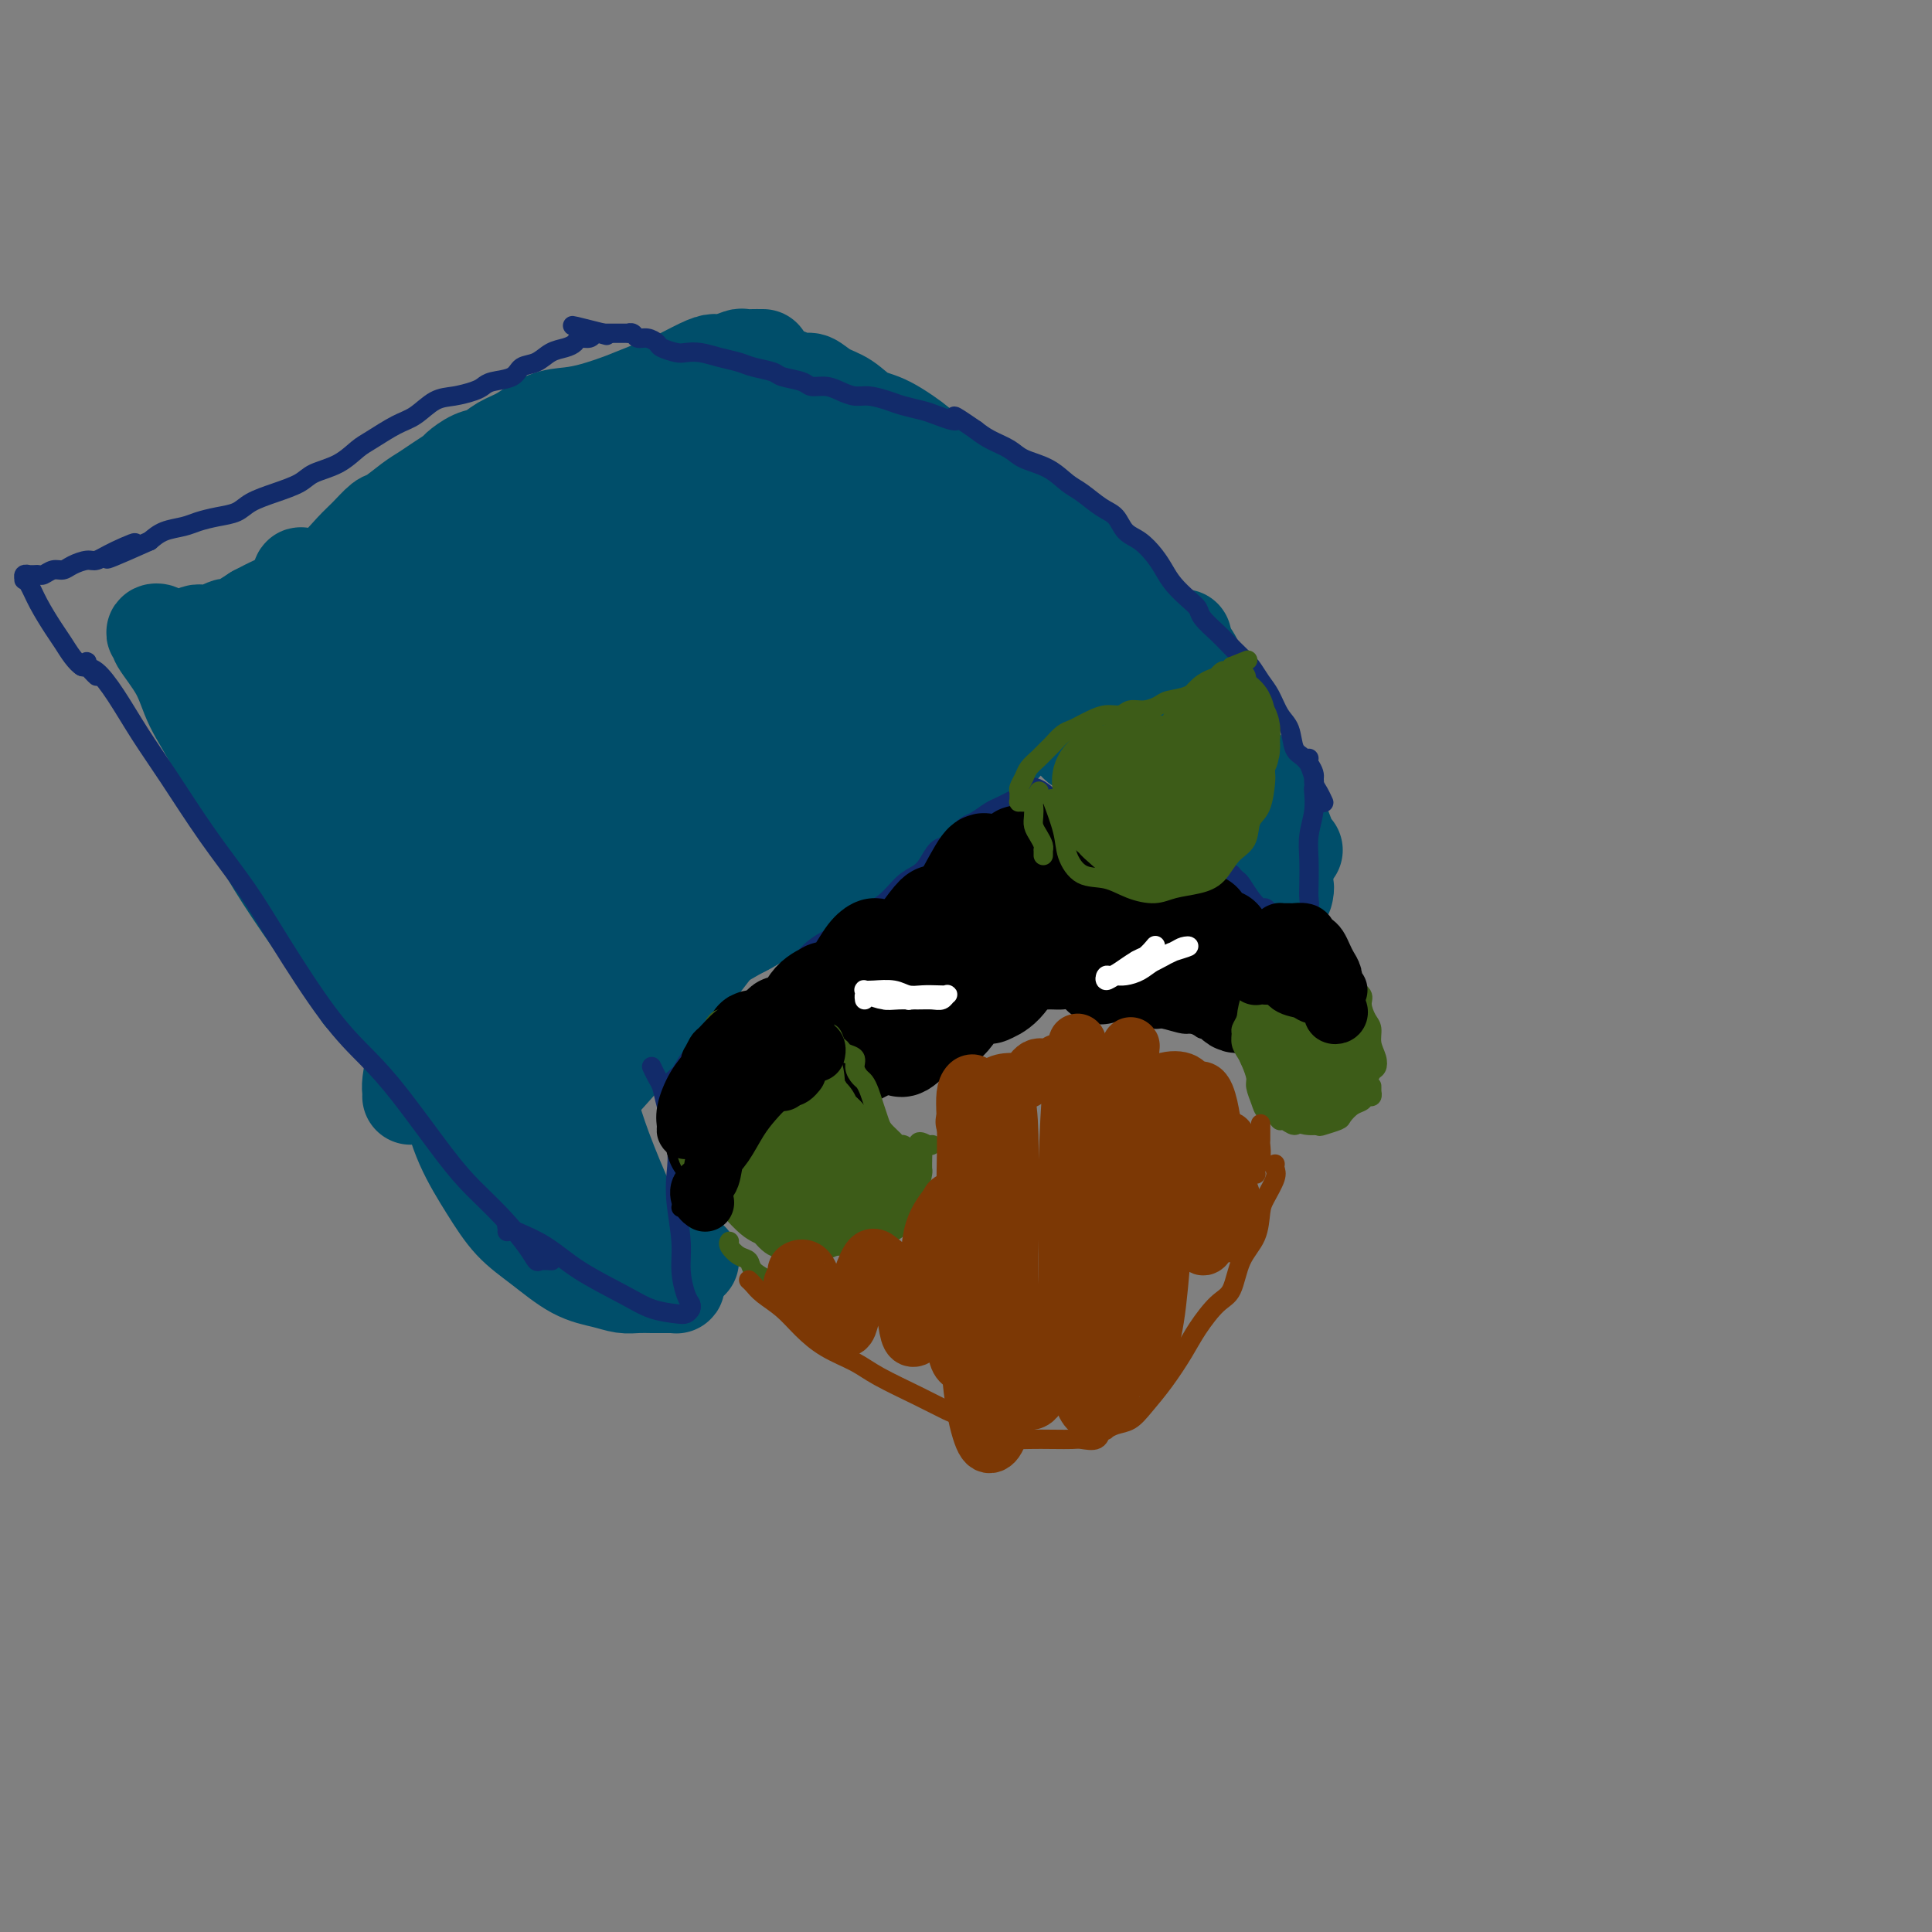 <svg viewBox='0 0 400 400' version='1.1' xmlns='http://www.w3.org/2000/svg' xmlns:xlink='http://www.w3.org/1999/xlink'><rect x="0" y="0" width="400" height="400" fill="#808080" stroke="none"/><g fill='none' stroke='#004E6A' stroke-width='20' stroke-linecap='round' stroke-linejoin='round'><path d='M116,212c-0.093,0.391 -0.185,0.783 0,1c0.185,0.217 0.649,0.260 1,0c0.351,-0.260 0.590,-0.823 1,-1c0.410,-0.177 0.992,0.031 2,0c1.008,-0.031 2.443,-0.300 4,-1c1.557,-0.700 3.236,-1.832 5,-3c1.764,-1.168 3.612,-2.373 6,-4c2.388,-1.627 5.315,-3.676 9,-6c3.685,-2.324 8.128,-4.922 12,-7c3.872,-2.078 7.171,-3.635 11,-6c3.829,-2.365 8.187,-5.539 13,-9c4.813,-3.461 10.083,-7.209 14,-10c3.917,-2.791 6.483,-4.624 10,-8c3.517,-3.376 7.985,-8.293 12,-13c4.015,-4.707 7.576,-9.202 9,-11c1.424,-1.798 0.712,-0.899 0,0'/><path d='M223,154c0.041,-0.519 0.081,-1.038 0,-1c-0.081,0.038 -0.285,0.634 0,1c0.285,0.366 1.059,0.501 2,1c0.941,0.499 2.049,1.363 4,3c1.951,1.637 4.743,4.046 7,6c2.257,1.954 3.978,3.452 6,5c2.022,1.548 4.346,3.147 7,5c2.654,1.853 5.639,3.961 8,5c2.361,1.039 4.097,1.011 5,1c0.903,-0.011 0.972,-0.003 1,0c0.028,0.003 0.014,0.002 0,0'/><path d='M118,214c-0.038,0.615 -0.075,1.230 0,2c0.075,0.770 0.263,1.696 1,4c0.737,2.304 2.023,5.988 3,9c0.977,3.012 1.645,5.353 3,9c1.355,3.647 3.396,8.599 5,12c1.604,3.401 2.769,5.251 4,7c1.231,1.749 2.526,3.397 4,4c1.474,0.603 3.128,0.162 4,0c0.872,-0.162 0.964,-0.046 1,0c0.036,0.046 0.018,0.023 0,0'/><path d='M140,265c-0.017,0.423 -0.034,0.845 0,1c0.034,0.155 0.119,0.041 0,0c-0.119,-0.041 -0.443,-0.010 -1,0c-0.557,0.010 -1.347,-0.000 -2,0c-0.653,0.000 -1.169,0.011 -2,0c-0.831,-0.011 -1.978,-0.042 -3,0c-1.022,0.042 -1.921,0.159 -3,0c-1.079,-0.159 -2.338,-0.594 -4,-1c-1.662,-0.406 -3.726,-0.782 -6,-2c-2.274,-1.218 -4.760,-3.277 -7,-5c-2.240,-1.723 -4.236,-3.111 -6,-5c-1.764,-1.889 -3.296,-4.280 -5,-7c-1.704,-2.720 -3.580,-5.770 -5,-9c-1.420,-3.230 -2.382,-6.639 -3,-10c-0.618,-3.361 -0.891,-6.675 -1,-8c-0.109,-1.325 -0.055,-0.663 0,0'/><path d='M85,227c0.019,-0.303 0.038,-0.606 0,-1c-0.038,-0.394 -0.132,-0.879 0,-2c0.132,-1.121 0.491,-2.877 1,-4c0.509,-1.123 1.167,-1.614 2,-3c0.833,-1.386 1.841,-3.669 3,-6c1.159,-2.331 2.470,-4.710 4,-7c1.530,-2.290 3.279,-4.490 5,-7c1.721,-2.510 3.412,-5.331 6,-8c2.588,-2.669 6.071,-5.187 9,-7c2.929,-1.813 5.305,-2.923 8,-5c2.695,-2.077 5.710,-5.122 9,-8c3.290,-2.878 6.857,-5.587 10,-8c3.143,-2.413 5.864,-4.528 9,-7c3.136,-2.472 6.687,-5.301 10,-8c3.313,-2.699 6.387,-5.266 9,-7c2.613,-1.734 4.764,-2.633 7,-4c2.236,-1.367 4.557,-3.201 7,-5c2.443,-1.799 5.008,-3.564 7,-5c1.992,-1.436 3.409,-2.542 5,-4c1.591,-1.458 3.354,-3.267 5,-5c1.646,-1.733 3.174,-3.390 4,-4c0.826,-0.610 0.950,-0.174 1,0c0.050,0.174 0.025,0.087 0,0'/><path d='M204,117c-0.012,0.089 -0.024,0.179 0,0c0.024,-0.179 0.084,-0.625 0,-1c-0.084,-0.375 -0.314,-0.677 0,-1c0.314,-0.323 1.170,-0.667 2,-1c0.830,-0.333 1.634,-0.656 3,-1c1.366,-0.344 3.295,-0.710 5,0c1.705,0.710 3.186,2.497 5,4c1.814,1.503 3.959,2.722 6,4c2.041,1.278 3.976,2.614 6,4c2.024,1.386 4.136,2.823 6,4c1.864,1.177 3.480,2.095 5,3c1.520,0.905 2.943,1.798 4,3c1.057,1.202 1.747,2.714 2,4c0.253,1.286 0.068,2.346 0,3c-0.068,0.654 -0.019,0.901 0,1c0.019,0.099 0.010,0.049 0,0'/><path d='M245,132c-0.070,0.218 -0.140,0.437 0,1c0.140,0.563 0.491,1.472 1,3c0.509,1.528 1.175,3.676 2,6c0.825,2.324 1.810,4.825 3,7c1.190,2.175 2.584,4.022 4,6c1.416,1.978 2.852,4.085 4,6c1.148,1.915 2.006,3.637 3,5c0.994,1.363 2.122,2.365 3,4c0.878,1.635 1.506,3.902 2,5c0.494,1.098 0.856,1.028 1,1c0.144,-0.028 0.072,-0.014 0,0'/><path d='M244,149c-1.122,-1.072 -2.245,-2.145 -3,-3c-0.755,-0.855 -1.143,-1.494 -2,-2c-0.857,-0.506 -2.184,-0.879 -3,0c-0.816,0.879 -1.120,3.011 -1,5c0.120,1.989 0.663,3.835 1,6c0.337,2.165 0.469,4.647 1,6c0.531,1.353 1.461,1.575 2,2c0.539,0.425 0.685,1.054 1,1c0.315,-0.054 0.797,-0.790 1,-2c0.203,-1.210 0.126,-2.893 0,-5c-0.126,-2.107 -0.302,-4.637 -1,-8c-0.698,-3.363 -1.920,-7.560 -3,-11c-1.080,-3.440 -2.019,-6.125 -3,-8c-0.981,-1.875 -2.004,-2.941 -3,-3c-0.996,-0.059 -1.967,0.891 -3,2c-1.033,1.109 -2.129,2.379 -3,4c-0.871,1.621 -1.515,3.593 -2,6c-0.485,2.407 -0.809,5.247 -1,7c-0.191,1.753 -0.250,2.418 0,3c0.250,0.582 0.809,1.080 1,1c0.191,-0.080 0.015,-0.739 0,-2c-0.015,-1.261 0.130,-3.125 0,-5c-0.130,-1.875 -0.534,-3.762 -1,-6c-0.466,-2.238 -0.995,-4.827 -2,-7c-1.005,-2.173 -2.485,-3.930 -4,-5c-1.515,-1.070 -3.063,-1.452 -5,-1c-1.937,0.452 -4.262,1.740 -7,4c-2.738,2.260 -5.889,5.492 -9,9c-3.111,3.508 -6.184,7.291 -9,11c-2.816,3.709 -5.376,7.346 -7,10c-1.624,2.654 -2.312,4.327 -3,6'/><path d='M176,164c-2.801,4.793 -0.305,3.276 1,3c1.305,-0.276 1.418,0.689 3,0c1.582,-0.689 4.632,-3.031 7,-5c2.368,-1.969 4.055,-3.565 6,-6c1.945,-2.435 4.147,-5.709 6,-9c1.853,-3.291 3.355,-6.599 4,-9c0.645,-2.401 0.433,-3.894 0,-5c-0.433,-1.106 -1.088,-1.824 -3,-1c-1.912,0.824 -5.082,3.191 -8,5c-2.918,1.809 -5.583,3.059 -10,7c-4.417,3.941 -10.587,10.573 -15,16c-4.413,5.427 -7.068,9.651 -10,14c-2.932,4.349 -6.140,8.824 -8,12c-1.860,3.176 -2.371,5.053 -2,6c0.371,0.947 1.625,0.965 3,1c1.375,0.035 2.873,0.089 6,-2c3.127,-2.089 7.883,-6.320 11,-10c3.117,-3.680 4.594,-6.808 7,-10c2.406,-3.192 5.740,-6.448 8,-10c2.260,-3.552 3.444,-7.399 4,-10c0.556,-2.601 0.483,-3.956 0,-5c-0.483,-1.044 -1.378,-1.778 -4,-1c-2.622,0.778 -6.973,3.068 -11,6c-4.027,2.932 -7.731,6.508 -12,11c-4.269,4.492 -9.103,9.901 -15,18c-5.897,8.099 -12.859,18.889 -18,27c-5.141,8.111 -8.463,13.544 -11,18c-2.537,4.456 -4.288,7.937 -5,10c-0.712,2.063 -0.384,2.709 1,2c1.384,-0.709 3.824,-2.774 7,-6c3.176,-3.226 7.088,-7.613 11,-12'/><path d='M129,219c5.183,-5.030 8.640,-9.606 12,-14c3.360,-4.394 6.624,-8.608 10,-13c3.376,-4.392 6.866,-8.963 9,-12c2.134,-3.037 2.913,-4.539 3,-6c0.087,-1.461 -0.516,-2.881 -2,-3c-1.484,-0.119 -3.848,1.062 -7,3c-3.152,1.938 -7.093,4.634 -10,7c-2.907,2.366 -4.779,4.401 -8,8c-3.221,3.599 -7.790,8.763 -11,13c-3.210,4.237 -5.062,7.548 -7,11c-1.938,3.452 -3.961,7.047 -5,10c-1.039,2.953 -1.093,5.264 -1,7c0.093,1.736 0.332,2.896 1,3c0.668,0.104 1.764,-0.847 3,-3c1.236,-2.153 2.612,-5.509 4,-9c1.388,-3.491 2.786,-7.116 4,-11c1.214,-3.884 2.242,-8.027 3,-12c0.758,-3.973 1.245,-7.775 1,-10c-0.245,-2.225 -1.224,-2.872 -2,-3c-0.776,-0.128 -1.351,0.264 -3,2c-1.649,1.736 -4.374,4.815 -7,9c-2.626,4.185 -5.155,9.475 -7,14c-1.845,4.525 -3.007,8.286 -4,12c-0.993,3.714 -1.815,7.381 -2,10c-0.185,2.619 0.269,4.192 1,5c0.731,0.808 1.738,0.853 3,0c1.262,-0.853 2.777,-2.604 4,-5c1.223,-2.396 2.152,-5.436 3,-8c0.848,-2.564 1.613,-4.652 2,-7c0.387,-2.348 0.396,-4.957 0,-8c-0.396,-3.043 -1.198,-6.522 -2,-10'/><path d='M114,199c-0.843,-4.078 -1.950,-5.273 -3,-6c-1.050,-0.727 -2.042,-0.987 -3,0c-0.958,0.987 -1.881,3.220 -3,7c-1.119,3.780 -2.433,9.106 -3,14c-0.567,4.894 -0.388,9.357 0,14c0.388,4.643 0.986,9.466 2,13c1.014,3.534 2.444,5.778 4,7c1.556,1.222 3.239,1.421 5,1c1.761,-0.421 3.599,-1.463 5,-3c1.401,-1.537 2.367,-3.568 3,-6c0.633,-2.432 0.935,-5.266 1,-8c0.065,-2.734 -0.108,-5.367 -1,-8c-0.892,-2.633 -2.502,-5.264 -4,-7c-1.498,-1.736 -2.882,-2.575 -4,-3c-1.118,-0.425 -1.969,-0.436 -3,1c-1.031,1.436 -2.242,4.321 -3,7c-0.758,2.679 -1.064,5.154 -1,8c0.064,2.846 0.498,6.064 1,8c0.502,1.936 1.073,2.591 2,3c0.927,0.409 2.210,0.571 3,0c0.790,-0.571 1.088,-1.875 2,-4c0.912,-2.125 2.438,-5.072 3,-8c0.562,-2.928 0.161,-5.837 0,-7c-0.161,-1.163 -0.080,-0.582 0,0'/><path d='M266,184c0.015,0.371 0.030,0.742 0,1c-0.030,0.258 -0.105,0.402 0,0c0.105,-0.402 0.389,-1.349 0,-2c-0.389,-0.651 -1.453,-1.007 -2,-2c-0.547,-0.993 -0.578,-2.624 -1,-4c-0.422,-1.376 -1.234,-2.497 -2,-4c-0.766,-1.503 -1.486,-3.388 -2,-5c-0.514,-1.612 -0.822,-2.949 -1,-4c-0.178,-1.051 -0.226,-1.814 -1,-3c-0.774,-1.186 -2.275,-2.795 -3,-4c-0.725,-1.205 -0.673,-2.006 -1,-3c-0.327,-0.994 -1.032,-2.181 -2,-4c-0.968,-1.819 -2.199,-4.270 -3,-6c-0.801,-1.730 -1.172,-2.741 -2,-4c-0.828,-1.259 -2.111,-2.768 -3,-4c-0.889,-1.232 -1.382,-2.188 -2,-3c-0.618,-0.812 -1.361,-1.479 -2,-2c-0.639,-0.521 -1.175,-0.895 -2,-2c-0.825,-1.105 -1.938,-2.942 -3,-4c-1.062,-1.058 -2.071,-1.336 -3,-2c-0.929,-0.664 -1.777,-1.715 -3,-3c-1.223,-1.285 -2.820,-2.805 -4,-4c-1.180,-1.195 -1.944,-2.067 -3,-3c-1.056,-0.933 -2.404,-1.929 -4,-3c-1.596,-1.071 -3.442,-2.218 -5,-3c-1.558,-0.782 -2.830,-1.199 -4,-2c-1.170,-0.801 -2.238,-1.985 -4,-3c-1.762,-1.015 -4.218,-1.861 -6,-3c-1.782,-1.139 -2.891,-2.569 -4,-4'/><path d='M194,95c-4.786,-3.242 -3.253,-2.349 -4,-3c-0.747,-0.651 -3.776,-2.848 -6,-4c-2.224,-1.152 -3.644,-1.260 -5,-2c-1.356,-0.740 -2.647,-2.111 -4,-3c-1.353,-0.889 -2.769,-1.297 -4,-2c-1.231,-0.703 -2.276,-1.702 -3,-2c-0.724,-0.298 -1.126,0.104 -2,0c-0.874,-0.104 -2.222,-0.715 -3,-1c-0.778,-0.285 -0.988,-0.244 -1,0c-0.012,0.244 0.175,0.690 0,1c-0.175,0.310 -0.712,0.485 -1,1c-0.288,0.515 -0.329,1.369 -1,3c-0.671,1.631 -1.974,4.038 -3,6c-1.026,1.962 -1.775,3.478 -3,5c-1.225,1.522 -2.924,3.049 -5,5c-2.076,1.951 -4.527,4.325 -6,6c-1.473,1.675 -1.968,2.652 -3,4c-1.032,1.348 -2.602,3.067 -4,5c-1.398,1.933 -2.626,4.079 -4,6c-1.374,1.921 -2.895,3.616 -4,5c-1.105,1.384 -1.795,2.458 -3,4c-1.205,1.542 -2.927,3.551 -4,5c-1.073,1.449 -1.498,2.339 -2,3c-0.502,0.661 -1.082,1.092 -2,2c-0.918,0.908 -2.175,2.291 -3,4c-0.825,1.709 -1.218,3.742 -2,5c-0.782,1.258 -1.952,1.739 -3,3c-1.048,1.261 -1.975,3.301 -3,5c-1.025,1.699 -2.150,3.057 -3,4c-0.850,0.943 -1.425,1.472 -2,2'/><path d='M101,162c-9.932,13.757 -3.761,6.151 -2,4c1.761,-2.151 -0.888,1.153 -2,3c-1.112,1.847 -0.687,2.237 -1,3c-0.313,0.763 -1.365,1.899 -2,3c-0.635,1.101 -0.854,2.166 -1,3c-0.146,0.834 -0.218,1.438 -1,2c-0.782,0.562 -2.274,1.082 -3,2c-0.726,0.918 -0.684,2.234 -1,3c-0.316,0.766 -0.988,0.982 -2,2c-1.012,1.018 -2.365,2.840 -3,4c-0.635,1.160 -0.552,1.659 -1,2c-0.448,0.341 -1.426,0.524 -2,1c-0.574,0.476 -0.745,1.246 -1,2c-0.255,0.754 -0.594,1.492 -1,2c-0.406,0.508 -0.879,0.785 -1,1c-0.121,0.215 0.111,0.368 0,1c-0.111,0.632 -0.565,1.741 -1,2c-0.435,0.259 -0.850,-0.334 -1,0c-0.150,0.334 -0.034,1.595 0,2c0.034,0.405 -0.013,-0.044 0,0c0.013,0.044 0.086,0.582 0,1c-0.086,0.418 -0.332,0.717 0,1c0.332,0.283 1.244,0.552 2,1c0.756,0.448 1.358,1.076 2,2c0.642,0.924 1.323,2.145 2,3c0.677,0.855 1.348,1.343 2,2c0.652,0.657 1.285,1.483 2,2c0.715,0.517 1.511,0.726 2,1c0.489,0.274 0.670,0.612 1,1c0.330,0.388 0.809,0.825 1,1c0.191,0.175 0.096,0.087 0,0'/><path d='M89,219c2.393,2.000 1.375,0.000 1,-1c-0.375,-1.000 -0.107,-1.000 0,-1c0.107,0.000 0.054,0.000 0,0'/><path d='M158,74c-0.437,-0.001 -0.875,-0.001 -1,0c-0.125,0.001 0.062,0.004 0,0c-0.062,-0.004 -0.372,-0.016 -1,0c-0.628,0.016 -1.572,0.058 -2,0c-0.428,-0.058 -0.340,-0.216 -1,0c-0.660,0.216 -2.069,0.806 -3,1c-0.931,0.194 -1.384,-0.009 -2,0c-0.616,0.009 -1.395,0.230 -3,1c-1.605,0.770 -4.035,2.091 -6,3c-1.965,0.909 -3.466,1.408 -5,2c-1.534,0.592 -3.102,1.279 -5,2c-1.898,0.721 -4.125,1.477 -6,2c-1.875,0.523 -3.397,0.813 -5,1c-1.603,0.187 -3.285,0.273 -5,1c-1.715,0.727 -3.461,2.097 -5,3c-1.539,0.903 -2.869,1.340 -4,2c-1.131,0.660 -2.063,1.542 -3,2c-0.937,0.458 -1.878,0.493 -3,1c-1.122,0.507 -2.424,1.485 -3,2c-0.576,0.515 -0.427,0.566 -1,1c-0.573,0.434 -1.868,1.252 -3,2c-1.132,0.748 -2.102,1.425 -3,2c-0.898,0.575 -1.723,1.048 -3,2c-1.277,0.952 -3.005,2.384 -4,3c-0.995,0.616 -1.255,0.415 -2,1c-0.745,0.585 -1.973,1.956 -3,3c-1.027,1.044 -1.853,1.760 -3,3c-1.147,1.240 -2.617,3.004 -4,4c-1.383,0.996 -2.680,1.226 -4,2c-1.320,0.774 -2.663,2.093 -4,3c-1.337,0.907 -2.668,1.402 -4,2c-1.332,0.598 -2.666,1.299 -4,2'/><path d='M53,127c-10.501,6.802 -6.754,3.809 -6,3c0.754,-0.809 -1.484,0.568 -3,1c-1.516,0.432 -2.309,-0.080 -3,0c-0.691,0.080 -1.280,0.753 -2,1c-0.720,0.247 -1.570,0.067 -2,0c-0.430,-0.067 -0.440,-0.021 -1,0c-0.560,0.021 -1.672,0.019 -2,0c-0.328,-0.019 0.127,-0.054 0,0c-0.127,0.054 -0.836,0.196 -1,0c-0.164,-0.196 0.218,-0.729 0,-1c-0.218,-0.271 -1.035,-0.281 -1,0c0.035,0.281 0.924,0.851 1,1c0.076,0.149 -0.659,-0.124 0,1c0.659,1.124 2.712,3.643 4,6c1.288,2.357 1.812,4.551 3,7c1.188,2.449 3.040,5.155 5,9c1.960,3.845 4.027,8.831 6,13c1.973,4.169 3.851,7.520 6,11c2.149,3.480 4.569,7.089 8,12c3.431,4.911 7.872,11.122 11,15c3.128,3.878 4.941,5.421 7,7c2.059,1.579 4.362,3.194 6,3c1.638,-0.194 2.611,-2.198 3,-3c0.389,-0.802 0.195,-0.401 0,0'/><path d='M67,132c-0.324,0.231 -0.648,0.461 -1,1c-0.352,0.539 -0.732,1.386 -1,3c-0.268,1.614 -0.425,3.995 0,7c0.425,3.005 1.432,6.633 2,9c0.568,2.367 0.698,3.474 1,4c0.302,0.526 0.778,0.471 1,0c0.222,-0.471 0.190,-1.358 0,-4c-0.190,-2.642 -0.539,-7.039 -1,-11c-0.461,-3.961 -1.036,-7.487 -2,-11c-0.964,-3.513 -2.318,-7.014 -3,-9c-0.682,-1.986 -0.693,-2.457 -1,-1c-0.307,1.457 -0.909,4.843 -1,9c-0.091,4.157 0.329,9.087 1,15c0.671,5.913 1.592,12.809 2,18c0.408,5.191 0.302,8.675 1,11c0.698,2.325 2.200,3.490 3,4c0.800,0.510 0.899,0.366 1,-1c0.101,-1.366 0.204,-3.954 0,-7c-0.204,-3.046 -0.716,-6.549 -2,-11c-1.284,-4.451 -3.338,-9.850 -5,-14c-1.662,-4.150 -2.930,-7.050 -4,-9c-1.070,-1.950 -1.942,-2.949 -2,-3c-0.058,-0.051 0.697,0.845 1,3c0.303,2.155 0.154,5.570 1,10c0.846,4.430 2.688,9.875 4,14c1.312,4.125 2.094,6.931 3,10c0.906,3.069 1.936,6.400 3,8c1.064,1.600 2.161,1.470 3,1c0.839,-0.470 1.418,-1.280 2,-4c0.582,-2.720 1.166,-7.348 1,-12c-0.166,-4.652 -1.083,-9.326 -2,-14'/><path d='M72,148c-0.191,-7.073 -1.169,-9.754 -2,-12c-0.831,-2.246 -1.514,-4.056 -2,-4c-0.486,0.056 -0.776,1.979 -1,5c-0.224,3.021 -0.381,7.138 0,12c0.381,4.862 1.302,10.467 2,16c0.698,5.533 1.175,10.995 2,14c0.825,3.005 1.999,3.553 3,4c1.001,0.447 1.829,0.794 3,0c1.171,-0.794 2.685,-2.730 4,-7c1.315,-4.270 2.430,-10.875 3,-16c0.570,-5.125 0.594,-8.770 1,-14c0.406,-5.230 1.193,-12.045 2,-16c0.807,-3.955 1.636,-5.050 2,-6c0.364,-0.950 0.265,-1.755 0,-1c-0.265,0.755 -0.696,3.071 -1,6c-0.304,2.929 -0.480,6.471 -1,12c-0.520,5.529 -1.384,13.046 -2,20c-0.616,6.954 -0.983,13.345 -1,17c-0.017,3.655 0.315,4.574 1,5c0.685,0.426 1.721,0.358 3,-2c1.279,-2.358 2.801,-7.005 4,-12c1.199,-4.995 2.074,-10.338 3,-17c0.926,-6.662 1.903,-14.645 3,-21c1.097,-6.355 2.315,-11.084 3,-14c0.685,-2.916 0.839,-4.018 1,-4c0.161,0.018 0.330,1.158 0,4c-0.330,2.842 -1.157,7.386 -2,12c-0.843,4.614 -1.700,9.299 -3,15c-1.300,5.701 -3.042,12.420 -4,17c-0.958,4.580 -1.131,7.023 -1,8c0.131,0.977 0.565,0.489 1,0'/><path d='M93,169c-0.708,7.802 2.022,-0.694 4,-7c1.978,-6.306 3.202,-10.421 4,-14c0.798,-3.579 1.169,-6.620 3,-13c1.831,-6.380 5.123,-16.097 8,-22c2.877,-5.903 5.338,-7.990 7,-10c1.662,-2.010 2.523,-3.943 3,-4c0.477,-0.057 0.568,1.761 0,4c-0.568,2.239 -1.796,4.900 -4,12c-2.204,7.100 -5.383,18.639 -8,27c-2.617,8.361 -4.672,13.544 -6,18c-1.328,4.456 -1.929,8.186 -2,11c-0.071,2.814 0.388,4.711 2,4c1.612,-0.711 4.376,-4.029 6,-7c1.624,-2.971 2.107,-5.595 4,-11c1.893,-5.405 5.195,-13.590 8,-21c2.805,-7.410 5.112,-14.046 7,-20c1.888,-5.954 3.356,-11.227 5,-15c1.644,-3.773 3.463,-6.048 4,-7c0.537,-0.952 -0.209,-0.583 -1,1c-0.791,1.583 -1.626,4.379 -3,9c-1.374,4.621 -3.286,11.068 -6,18c-2.714,6.932 -6.231,14.350 -9,22c-2.769,7.650 -4.789,15.531 -6,21c-1.211,5.469 -1.613,8.526 -1,10c0.613,1.474 2.241,1.367 4,0c1.759,-1.367 3.647,-3.993 6,-9c2.353,-5.007 5.169,-12.394 7,-18c1.831,-5.606 2.676,-9.430 5,-17c2.324,-7.570 6.126,-18.884 9,-26c2.874,-7.116 4.821,-10.033 6,-12c1.179,-1.967 1.589,-2.983 2,-4'/><path d='M151,89c5.131,-12.727 0.457,-1.543 -2,5c-2.457,6.543 -2.697,8.446 -4,13c-1.303,4.554 -3.669,11.759 -6,20c-2.331,8.241 -4.627,17.518 -6,25c-1.373,7.482 -1.823,13.170 -2,16c-0.177,2.830 -0.082,2.802 1,2c1.082,-0.802 3.151,-2.378 5,-5c1.849,-2.622 3.477,-6.289 5,-12c1.523,-5.711 2.942,-13.468 5,-21c2.058,-7.532 4.754,-14.841 7,-20c2.246,-5.159 4.040,-8.168 5,-10c0.960,-1.832 1.085,-2.487 1,-2c-0.085,0.487 -0.380,2.117 -1,5c-0.620,2.883 -1.567,7.021 -3,12c-1.433,4.979 -3.354,10.801 -5,18c-1.646,7.199 -3.019,15.776 -4,21c-0.981,5.224 -1.570,7.095 -1,8c0.570,0.905 2.299,0.845 4,0c1.701,-0.845 3.374,-2.476 5,-5c1.626,-2.524 3.206,-5.940 5,-11c1.794,-5.060 3.803,-11.762 5,-16c1.197,-4.238 1.582,-6.011 2,-9c0.418,-2.989 0.870,-7.193 1,-9c0.130,-1.807 -0.063,-1.217 0,-1c0.063,0.217 0.383,0.062 0,1c-0.383,0.938 -1.470,2.971 -2,6c-0.530,3.029 -0.504,7.055 -1,11c-0.496,3.945 -1.514,7.810 -2,12c-0.486,4.190 -0.438,8.705 0,11c0.438,2.295 1.268,2.370 2,2c0.732,-0.370 1.366,-1.185 2,-2'/><path d='M167,154c1.436,-1.964 3.026,-6.876 4,-11c0.974,-4.124 1.331,-7.462 2,-11c0.669,-3.538 1.651,-7.275 2,-11c0.349,-3.725 0.065,-7.437 0,-9c-0.065,-1.563 0.090,-0.978 0,-1c-0.090,-0.022 -0.423,-0.651 -1,1c-0.577,1.651 -1.396,5.583 -2,9c-0.604,3.417 -0.993,6.318 -1,9c-0.007,2.682 0.370,5.145 1,8c0.630,2.855 1.515,6.100 2,8c0.485,1.900 0.572,2.453 1,3c0.428,0.547 1.199,1.088 2,0c0.801,-1.088 1.633,-3.803 2,-6c0.367,-2.197 0.267,-3.875 0,-6c-0.267,-2.125 -0.703,-4.698 -1,-8c-0.297,-3.302 -0.455,-7.333 -1,-11c-0.545,-3.667 -1.475,-6.970 -2,-9c-0.525,-2.030 -0.643,-2.785 -1,-3c-0.357,-0.215 -0.954,0.112 -1,1c-0.046,0.888 0.457,2.336 1,5c0.543,2.664 1.125,6.542 2,10c0.875,3.458 2.044,6.494 3,9c0.956,2.506 1.700,4.482 3,6c1.300,1.518 3.157,2.577 4,3c0.843,0.423 0.672,0.211 1,0c0.328,-0.211 1.154,-0.422 1,-2c-0.154,-1.578 -1.287,-4.525 -2,-7c-0.713,-2.475 -1.006,-4.478 -2,-7c-0.994,-2.522 -2.691,-5.564 -4,-8c-1.309,-2.436 -2.231,-4.268 -3,-5c-0.769,-0.732 -1.384,-0.366 -2,0'/><path d='M175,111c-2.325,-4.017 -1.637,-0.560 -1,2c0.637,2.560 1.221,4.225 2,6c0.779,1.775 1.751,3.662 3,5c1.249,1.338 2.775,2.126 4,3c1.225,0.874 2.147,1.834 3,2c0.853,0.166 1.635,-0.463 2,-1c0.365,-0.537 0.313,-0.982 0,-2c-0.313,-1.018 -0.885,-2.610 -2,-5c-1.115,-2.390 -2.772,-5.580 -4,-8c-1.228,-2.420 -2.027,-4.072 -3,-6c-0.973,-1.928 -2.122,-4.133 -3,-5c-0.878,-0.867 -1.486,-0.395 -2,0c-0.514,0.395 -0.934,0.715 -1,2c-0.066,1.285 0.223,3.535 1,6c0.777,2.465 2.044,5.145 3,7c0.956,1.855 1.602,2.884 3,4c1.398,1.116 3.547,2.317 5,3c1.453,0.683 2.210,0.846 3,1c0.790,0.154 1.613,0.299 2,0c0.387,-0.299 0.340,-1.043 0,-2c-0.340,-0.957 -0.971,-2.126 -2,-4c-1.029,-1.874 -2.456,-4.453 -4,-7c-1.544,-2.547 -3.206,-5.062 -5,-7c-1.794,-1.938 -3.722,-3.298 -5,-4c-1.278,-0.702 -1.907,-0.746 -3,-1c-1.093,-0.254 -2.650,-0.716 -3,0c-0.350,0.716 0.509,2.612 1,4c0.491,1.388 0.616,2.269 2,4c1.384,1.731 4.026,4.312 6,6c1.974,1.688 3.278,2.482 5,3c1.722,0.518 3.861,0.759 6,1'/><path d='M188,118c2.555,0.692 3.441,0.422 4,0c0.559,-0.422 0.789,-0.995 1,-2c0.211,-1.005 0.403,-2.442 0,-4c-0.403,-1.558 -1.402,-3.236 -3,-5c-1.598,-1.764 -3.795,-3.613 -6,-5c-2.205,-1.387 -4.420,-2.313 -7,-3c-2.580,-0.687 -5.527,-1.136 -8,-1c-2.473,0.136 -4.473,0.857 -7,2c-2.527,1.143 -5.581,2.708 -9,5c-3.419,2.292 -7.201,5.312 -10,8c-2.799,2.688 -4.613,5.045 -6,8c-1.387,2.955 -2.348,6.508 -3,9c-0.652,2.492 -0.996,3.924 -1,5c-0.004,1.076 0.333,1.797 1,2c0.667,0.203 1.665,-0.112 3,-1c1.335,-0.888 3.009,-2.350 4,-4c0.991,-1.650 1.300,-3.488 2,-6c0.700,-2.512 1.792,-5.699 2,-9c0.208,-3.301 -0.467,-6.716 -1,-9c-0.533,-2.284 -0.925,-3.435 -3,-4c-2.075,-0.565 -5.833,-0.542 -9,0c-3.167,0.542 -5.745,1.602 -10,4c-4.255,2.398 -10.188,6.133 -15,10c-4.812,3.867 -8.502,7.867 -12,12c-3.498,4.133 -6.805,8.401 -9,11c-2.195,2.599 -3.277,3.530 -3,4c0.277,0.470 1.914,0.480 4,0c2.086,-0.480 4.621,-1.448 7,-3c2.379,-1.552 4.602,-3.687 8,-7c3.398,-3.313 7.971,-7.804 11,-11c3.029,-3.196 4.515,-5.098 6,-7'/><path d='M119,117c4.611,-4.937 3.638,-4.780 3,-6c-0.638,-1.220 -0.940,-3.818 -2,-5c-1.060,-1.182 -2.878,-0.950 -5,-1c-2.122,-0.050 -4.548,-0.383 -8,1c-3.452,1.383 -7.931,4.483 -12,8c-4.069,3.517 -7.727,7.452 -11,11c-3.273,3.548 -6.161,6.708 -9,10c-2.839,3.292 -5.629,6.715 -7,9c-1.371,2.285 -1.321,3.433 -1,4c0.321,0.567 0.915,0.554 3,0c2.085,-0.554 5.661,-1.650 9,-3c3.339,-1.350 6.441,-2.953 9,-5c2.559,-2.047 4.576,-4.539 7,-7c2.424,-2.461 5.256,-4.890 7,-7c1.744,-2.110 2.399,-3.901 3,-5c0.601,-1.099 1.148,-1.506 0,-2c-1.148,-0.494 -3.991,-1.074 -6,-1c-2.009,0.074 -3.184,0.802 -5,2c-1.816,1.198 -4.273,2.865 -7,5c-2.727,2.135 -5.725,4.738 -8,7c-2.275,2.262 -3.826,4.184 -5,6c-1.174,1.816 -1.970,3.527 -2,6c-0.030,2.473 0.706,5.706 1,7c0.294,1.294 0.147,0.647 0,0'/></g>
<g fill='none' stroke='#122B6A' stroke-width='4' stroke-linecap='round' stroke-linejoin='round'><path d='M17,138c0.459,-0.533 0.918,-1.065 1,-1c0.082,0.065 -0.214,0.728 0,1c0.214,0.272 0.939,0.154 2,1c1.061,0.846 2.460,2.656 4,5c1.540,2.344 3.222,5.223 5,8c1.778,2.777 3.652,5.451 6,9c2.348,3.549 5.169,7.974 8,12c2.831,4.026 5.674,7.655 8,11c2.326,3.345 4.137,6.406 7,11c2.863,4.594 6.777,10.719 10,15c3.223,4.281 5.753,6.716 8,9c2.247,2.284 4.209,4.418 7,8c2.791,3.582 6.411,8.614 9,12c2.589,3.386 4.145,5.128 6,7c1.855,1.872 4.007,3.875 6,6c1.993,2.125 3.827,4.373 5,6c1.173,1.627 1.686,2.632 2,3c0.314,0.368 0.431,0.099 1,0c0.569,-0.099 1.591,-0.028 2,0c0.409,0.028 0.204,0.014 0,0'/><path d='M105,255c0.023,-0.408 0.045,-0.817 0,-1c-0.045,-0.183 -0.159,-0.142 0,0c0.159,0.142 0.589,0.384 2,1c1.411,0.616 3.803,1.604 6,3c2.197,1.396 4.199,3.198 7,5c2.801,1.802 6.400,3.604 9,5c2.600,1.396 4.199,2.384 6,3c1.801,0.616 3.803,0.858 5,1c1.197,0.142 1.589,0.182 2,0c0.411,-0.182 0.841,-0.588 1,-1c0.159,-0.412 0.045,-0.832 0,-1c-0.045,-0.168 -0.023,-0.084 0,0'/><path d='M143,271c0.081,-0.314 0.162,-0.627 0,-1c-0.162,-0.373 -0.566,-0.804 -1,-2c-0.434,-1.196 -0.899,-3.155 -1,-5c-0.101,-1.845 0.162,-3.575 0,-6c-0.162,-2.425 -0.750,-5.546 -1,-8c-0.250,-2.454 -0.161,-4.243 0,-6c0.161,-1.757 0.393,-3.483 0,-6c-0.393,-2.517 -1.412,-5.823 -2,-8c-0.588,-2.177 -0.745,-3.223 -1,-4c-0.255,-0.777 -0.607,-1.286 -1,-2c-0.393,-0.714 -0.827,-1.633 -1,-2c-0.173,-0.367 -0.087,-0.184 0,0'/><path d='M138,226c-0.062,0.186 -0.124,0.371 0,0c0.124,-0.371 0.433,-1.299 1,-2c0.567,-0.701 1.392,-1.177 2,-2c0.608,-0.823 0.998,-1.994 2,-3c1.002,-1.006 2.617,-1.847 4,-3c1.383,-1.153 2.535,-2.619 4,-4c1.465,-1.381 3.242,-2.676 5,-4c1.758,-1.324 3.498,-2.676 5,-4c1.502,-1.324 2.768,-2.622 4,-4c1.232,-1.378 2.430,-2.838 4,-4c1.570,-1.162 3.513,-2.027 5,-3c1.487,-0.973 2.520,-2.055 4,-3c1.480,-0.945 3.408,-1.752 5,-3c1.592,-1.248 2.849,-2.935 4,-4c1.151,-1.065 2.195,-1.506 3,-2c0.805,-0.494 1.371,-1.039 2,-2c0.629,-0.961 1.322,-2.336 2,-3c0.678,-0.664 1.340,-0.615 2,-1c0.660,-0.385 1.317,-1.202 2,-2c0.683,-0.798 1.390,-1.576 2,-2c0.610,-0.424 1.122,-0.495 2,-1c0.878,-0.505 2.122,-1.446 3,-2c0.878,-0.554 1.389,-0.723 2,-1c0.611,-0.277 1.323,-0.663 2,-1c0.677,-0.337 1.320,-0.626 2,-1c0.680,-0.374 1.399,-0.832 2,-1c0.601,-0.168 1.085,-0.045 1,0c-0.085,0.045 -0.739,0.013 -1,0c-0.261,-0.013 -0.131,-0.006 0,0'/><path d='M213,164c-0.077,-0.413 -0.153,-0.827 0,-1c0.153,-0.173 0.537,-0.107 1,0c0.463,0.107 1.007,0.255 2,1c0.993,0.745 2.436,2.087 4,3c1.564,0.913 3.249,1.398 5,2c1.751,0.602 3.568,1.322 5,2c1.432,0.678 2.481,1.315 4,2c1.519,0.685 3.510,1.417 5,2c1.490,0.583 2.479,1.018 4,2c1.521,0.982 3.574,2.512 5,3c1.426,0.488 2.224,-0.065 3,0c0.776,0.065 1.528,0.750 2,1c0.472,0.250 0.662,0.067 1,0c0.338,-0.067 0.822,-0.018 1,0c0.178,0.018 0.048,0.005 0,0c-0.048,-0.005 -0.014,-0.001 0,0c0.014,0.001 0.007,0.001 0,0'/><path d='M255,181c-0.095,-0.103 -0.191,-0.206 0,0c0.191,0.206 0.667,0.719 1,1c0.333,0.281 0.523,0.328 1,1c0.477,0.672 1.241,1.969 2,3c0.759,1.031 1.513,1.796 2,2c0.487,0.204 0.709,-0.152 1,0c0.291,0.152 0.653,0.811 1,1c0.347,0.189 0.681,-0.094 1,0c0.319,0.094 0.624,0.564 1,1c0.376,0.436 0.822,0.839 1,1c0.178,0.161 0.089,0.081 0,0'/><path d='M268,193c0.309,0.502 0.618,1.004 1,1c0.382,-0.004 0.838,-0.515 1,-1c0.162,-0.485 0.029,-0.945 0,-1c-0.029,-0.055 0.045,0.293 0,0c-0.045,-0.293 -0.208,-1.228 0,-2c0.208,-0.772 0.787,-1.381 1,-2c0.213,-0.619 0.061,-1.249 0,-2c-0.061,-0.751 -0.030,-1.623 0,-3c0.030,-1.377 0.060,-3.257 0,-5c-0.060,-1.743 -0.211,-3.347 0,-5c0.211,-1.653 0.785,-3.353 1,-5c0.215,-1.647 0.072,-3.240 0,-4c-0.072,-0.760 -0.072,-0.687 0,-1c0.072,-0.313 0.215,-1.012 0,-2c-0.215,-0.988 -0.789,-2.266 -1,-3c-0.211,-0.734 -0.060,-0.924 0,-1c0.060,-0.076 0.030,-0.038 0,0'/><path d='M274,166c-0.021,-0.047 -0.043,-0.094 0,0c0.043,0.094 0.149,0.330 0,0c-0.149,-0.330 -0.555,-1.227 -1,-2c-0.445,-0.773 -0.930,-1.421 -1,-2c-0.070,-0.579 0.277,-1.087 0,-2c-0.277,-0.913 -1.176,-2.229 -2,-3c-0.824,-0.771 -1.571,-0.996 -2,-2c-0.429,-1.004 -0.538,-2.787 -1,-4c-0.462,-1.213 -1.277,-1.857 -2,-3c-0.723,-1.143 -1.352,-2.786 -2,-4c-0.648,-1.214 -1.313,-2.001 -2,-3c-0.687,-0.999 -1.396,-2.211 -2,-3c-0.604,-0.789 -1.103,-1.156 -2,-2c-0.897,-0.844 -2.193,-2.165 -3,-3c-0.807,-0.835 -1.126,-1.185 -2,-2c-0.874,-0.815 -2.303,-2.094 -3,-3c-0.697,-0.906 -0.661,-1.439 -1,-2c-0.339,-0.561 -1.052,-1.152 -2,-2c-0.948,-0.848 -2.131,-1.955 -3,-3c-0.869,-1.045 -1.426,-2.027 -2,-3c-0.574,-0.973 -1.167,-1.936 -2,-3c-0.833,-1.064 -1.907,-2.228 -3,-3c-1.093,-0.772 -2.207,-1.150 -3,-2c-0.793,-0.850 -1.267,-2.171 -2,-3c-0.733,-0.829 -1.726,-1.167 -3,-2c-1.274,-0.833 -2.829,-2.163 -4,-3c-1.171,-0.837 -1.959,-1.183 -3,-2c-1.041,-0.817 -2.337,-2.106 -4,-3c-1.663,-0.894 -3.693,-1.394 -5,-2c-1.307,-0.606 -1.890,-1.317 -3,-2c-1.110,-0.683 -2.746,-1.338 -4,-2c-1.254,-0.662 -2.127,-1.331 -3,-2'/><path d='M202,89c-6.421,-4.427 -3.973,-2.495 -4,-2c-0.027,0.495 -2.528,-0.446 -4,-1c-1.472,-0.554 -1.916,-0.722 -3,-1c-1.084,-0.278 -2.807,-0.666 -4,-1c-1.193,-0.334 -1.855,-0.615 -3,-1c-1.145,-0.385 -2.772,-0.873 -4,-1c-1.228,-0.127 -2.056,0.107 -3,0c-0.944,-0.107 -2.004,-0.553 -3,-1c-0.996,-0.447 -1.927,-0.893 -3,-1c-1.073,-0.107 -2.286,0.126 -3,0c-0.714,-0.126 -0.928,-0.611 -2,-1c-1.072,-0.389 -3.003,-0.681 -4,-1c-0.997,-0.319 -1.060,-0.663 -2,-1c-0.940,-0.337 -2.755,-0.665 -4,-1c-1.245,-0.335 -1.918,-0.677 -3,-1c-1.082,-0.323 -2.574,-0.625 -4,-1c-1.426,-0.375 -2.787,-0.821 -4,-1c-1.213,-0.179 -2.278,-0.090 -3,0c-0.722,0.090 -1.100,0.183 -2,0c-0.900,-0.183 -2.321,-0.641 -3,-1c-0.679,-0.359 -0.617,-0.618 -1,-1c-0.383,-0.382 -1.212,-0.887 -2,-1c-0.788,-0.113 -1.535,0.166 -2,0c-0.465,-0.166 -0.648,-0.776 -1,-1c-0.352,-0.224 -0.873,-0.060 -1,0c-0.127,0.060 0.138,0.016 0,0c-0.138,-0.016 -0.681,-0.004 -1,0c-0.319,0.004 -0.415,0.001 -1,0c-0.585,-0.001 -1.657,-0.000 -2,0c-0.343,0.000 0.045,0.000 0,0c-0.045,-0.000 -0.522,-0.000 -1,0'/><path d='M125,69c-12.152,-3.099 -4.034,-0.845 -1,0c3.034,0.845 0.982,0.282 0,0c-0.982,-0.282 -0.895,-0.283 -1,0c-0.105,0.283 -0.401,0.848 -1,1c-0.599,0.152 -1.500,-0.110 -2,0c-0.500,0.110 -0.599,0.592 -1,1c-0.401,0.408 -1.102,0.743 -2,1c-0.898,0.257 -1.991,0.436 -3,1c-1.009,0.564 -1.933,1.513 -3,2c-1.067,0.487 -2.276,0.512 -3,1c-0.724,0.488 -0.962,1.441 -2,2c-1.038,0.559 -2.875,0.725 -4,1c-1.125,0.275 -1.540,0.658 -2,1c-0.460,0.342 -0.967,0.643 -2,1c-1.033,0.357 -2.591,0.771 -4,1c-1.409,0.229 -2.670,0.273 -4,1c-1.330,0.727 -2.731,2.138 -4,3c-1.269,0.862 -2.406,1.175 -4,2c-1.594,0.825 -3.646,2.160 -5,3c-1.354,0.840 -2.009,1.184 -3,2c-0.991,0.816 -2.317,2.105 -4,3c-1.683,0.895 -3.723,1.395 -5,2c-1.277,0.605 -1.790,1.314 -3,2c-1.210,0.686 -3.118,1.350 -5,2c-1.882,0.650 -3.738,1.288 -5,2c-1.262,0.712 -1.930,1.500 -3,2c-1.070,0.500 -2.541,0.714 -4,1c-1.459,0.286 -2.907,0.644 -4,1c-1.093,0.356 -1.833,0.711 -3,1c-1.167,0.289 -2.762,0.511 -4,1c-1.238,0.489 -2.119,1.244 -3,2'/><path d='M31,112c-15.325,6.851 -6.638,2.480 -4,1c2.638,-1.480 -0.774,-0.067 -3,1c-2.226,1.067 -3.268,1.787 -4,2c-0.732,0.213 -1.156,-0.083 -2,0c-0.844,0.083 -2.110,0.544 -3,1c-0.890,0.456 -1.404,0.907 -2,1c-0.596,0.093 -1.274,-0.171 -2,0c-0.726,0.171 -1.500,0.778 -2,1c-0.500,0.222 -0.726,0.058 -1,0c-0.274,-0.058 -0.595,-0.012 -1,0c-0.405,0.012 -0.894,-0.011 -1,0c-0.106,0.011 0.170,0.056 0,0c-0.170,-0.056 -0.787,-0.215 -1,0c-0.213,0.215 -0.023,0.802 0,1c0.023,0.198 -0.121,0.005 0,0c0.121,-0.005 0.507,0.176 1,1c0.493,0.824 1.091,2.291 2,4c0.909,1.709 2.127,3.658 3,5c0.873,1.342 1.399,2.075 2,3c0.601,0.925 1.275,2.041 2,3c0.725,0.959 1.501,1.760 2,2c0.499,0.240 0.721,-0.080 1,0c0.279,0.080 0.613,0.560 1,1c0.387,0.440 0.825,0.840 1,1c0.175,0.160 0.088,0.080 0,0'/></g>
<g fill='none' stroke='#000000' stroke-width='4' stroke-linecap='round' stroke-linejoin='round'><path d='M141,250c0.467,-0.439 0.933,-0.878 1,-1c0.067,-0.122 -0.266,0.075 0,0c0.266,-0.075 1.132,-0.420 2,-1c0.868,-0.580 1.737,-1.396 3,-2c1.263,-0.604 2.918,-0.997 5,-2c2.082,-1.003 4.591,-2.617 7,-4c2.409,-1.383 4.720,-2.533 7,-4c2.280,-1.467 4.530,-3.249 7,-5c2.470,-1.751 5.159,-3.471 8,-5c2.841,-1.529 5.834,-2.868 8,-4c2.166,-1.132 3.504,-2.058 5,-3c1.496,-0.942 3.150,-1.902 5,-3c1.850,-1.098 3.895,-2.336 5,-3c1.105,-0.664 1.270,-0.756 2,-1c0.730,-0.244 2.024,-0.640 3,-1c0.976,-0.360 1.633,-0.684 2,-1c0.367,-0.316 0.445,-0.624 1,-1c0.555,-0.376 1.587,-0.822 2,-1c0.413,-0.178 0.206,-0.089 0,0'/><path d='M217,207c-0.063,0.002 -0.127,0.005 0,0c0.127,-0.005 0.444,-0.016 1,0c0.556,0.016 1.349,0.060 2,0c0.651,-0.060 1.159,-0.224 2,0c0.841,0.224 2.015,0.835 3,1c0.985,0.165 1.781,-0.114 3,0c1.219,0.114 2.862,0.623 4,1c1.138,0.377 1.771,0.622 3,1c1.229,0.378 3.054,0.890 4,1c0.946,0.110 1.014,-0.181 2,0c0.986,0.181 2.891,0.833 4,1c1.109,0.167 1.421,-0.151 2,0c0.579,0.151 1.425,0.771 2,1c0.575,0.229 0.879,0.065 1,0c0.121,-0.065 0.061,-0.033 0,0'/><path d='M258,215c-0.002,0.423 -0.004,0.845 0,1c0.004,0.155 0.015,0.041 0,0c-0.015,-0.041 -0.056,-0.011 0,0c0.056,0.011 0.207,0.003 0,0c-0.207,-0.003 -0.774,-0.001 -1,0c-0.226,0.001 -0.113,0.000 0,0'/><path d='M249,213c-0.096,0.033 -0.193,0.065 0,0c0.193,-0.065 0.674,-0.228 1,0c0.326,0.228 0.496,0.846 1,1c0.504,0.154 1.343,-0.154 2,0c0.657,0.154 1.131,0.772 2,1c0.869,0.228 2.131,0.065 3,0c0.869,-0.065 1.343,-0.031 2,0c0.657,0.031 1.496,0.061 2,0c0.504,-0.061 0.671,-0.212 1,0c0.329,0.212 0.819,0.788 1,1c0.181,0.212 0.052,0.061 0,0c-0.052,-0.061 -0.026,-0.030 0,0'/><path d='M264,216c0.009,-0.334 0.017,-0.669 0,-1c-0.017,-0.331 -0.061,-0.660 0,-1c0.061,-0.340 0.227,-0.693 0,-1c-0.227,-0.307 -0.849,-0.570 -1,-1c-0.151,-0.430 0.167,-1.028 0,-2c-0.167,-0.972 -0.819,-2.319 -1,-4c-0.181,-1.681 0.110,-3.697 0,-5c-0.110,-1.303 -0.621,-1.894 -1,-3c-0.379,-1.106 -0.627,-2.727 -1,-4c-0.373,-1.273 -0.871,-2.197 -1,-3c-0.129,-0.803 0.110,-1.483 0,-2c-0.110,-0.517 -0.568,-0.870 -1,-1c-0.432,-0.130 -0.838,-0.037 -1,0c-0.162,0.037 -0.081,0.019 0,0'/></g>
<g fill='none' stroke='#000000' stroke-width='20' stroke-linecap='round' stroke-linejoin='round'><path d='M156,222c0.083,0.445 0.166,0.889 0,1c-0.166,0.111 -0.581,-0.113 -1,0c-0.419,0.113 -0.842,0.561 -1,1c-0.158,0.439 -0.053,0.869 0,1c0.053,0.131 0.052,-0.036 0,0c-0.052,0.036 -0.157,0.276 0,0c0.157,-0.276 0.576,-1.069 1,-2c0.424,-0.931 0.854,-2.002 1,-3c0.146,-0.998 0.007,-1.925 0,-2c-0.007,-0.075 0.117,0.701 0,1c-0.117,0.299 -0.476,0.120 -1,1c-0.524,0.880 -1.214,2.820 -2,4c-0.786,1.180 -1.668,1.600 -2,2c-0.332,0.400 -0.116,0.781 0,1c0.116,0.219 0.130,0.277 0,0c-0.130,-0.277 -0.403,-0.889 0,-2c0.403,-1.111 1.482,-2.722 2,-4c0.518,-1.278 0.473,-2.225 1,-3c0.527,-0.775 1.624,-1.380 2,-2c0.376,-0.620 0.032,-1.257 0,-1c-0.032,0.257 0.250,1.408 0,3c-0.250,1.592 -1.031,3.625 -2,6c-0.969,2.375 -2.125,5.090 -3,7c-0.875,1.910 -1.469,3.013 -2,4c-0.531,0.987 -0.999,1.857 -1,2c-0.001,0.143 0.465,-0.441 1,-2c0.535,-1.559 1.138,-4.092 2,-6c0.862,-1.908 1.984,-3.192 3,-5c1.016,-1.808 1.927,-4.141 3,-6c1.073,-1.859 2.306,-3.246 3,-4c0.694,-0.754 0.847,-0.877 1,-1'/><path d='M161,213c1.989,-2.952 0.960,0.667 0,3c-0.960,2.333 -1.853,3.380 -3,5c-1.147,1.620 -2.548,3.812 -4,6c-1.452,2.188 -2.956,4.372 -4,6c-1.044,1.628 -1.628,2.699 -2,3c-0.372,0.301 -0.532,-0.168 0,-1c0.532,-0.832 1.754,-2.026 3,-4c1.246,-1.974 2.514,-4.729 4,-7c1.486,-2.271 3.191,-4.059 5,-6c1.809,-1.941 3.723,-4.035 5,-6c1.277,-1.965 1.919,-3.800 3,-5c1.081,-1.200 2.602,-1.766 3,-2c0.398,-0.234 -0.326,-0.135 -1,1c-0.674,1.135 -1.296,3.305 -2,5c-0.704,1.695 -1.488,2.914 -3,5c-1.512,2.086 -3.752,5.039 -5,7c-1.248,1.961 -1.505,2.929 -2,4c-0.495,1.071 -1.228,2.246 -1,2c0.228,-0.246 1.415,-1.911 3,-4c1.585,-2.089 3.567,-4.602 5,-7c1.433,-2.398 2.319,-4.681 4,-7c1.681,-2.319 4.159,-4.674 6,-7c1.841,-2.326 3.045,-4.622 4,-6c0.955,-1.378 1.660,-1.838 2,-2c0.340,-0.162 0.316,-0.027 0,1c-0.316,1.027 -0.923,2.946 -2,5c-1.077,2.054 -2.623,4.244 -4,7c-1.377,2.756 -2.586,6.079 -4,9c-1.414,2.921 -3.035,5.440 -4,7c-0.965,1.560 -1.276,2.160 -1,2c0.276,-0.160 1.138,-1.080 2,-2'/><path d='M168,225c-1.153,3.107 2.465,-3.627 5,-8c2.535,-4.373 3.988,-6.386 6,-9c2.012,-2.614 4.583,-5.831 7,-9c2.417,-3.169 4.682,-6.291 6,-8c1.318,-1.709 1.691,-2.006 2,-2c0.309,0.006 0.556,0.315 0,1c-0.556,0.685 -1.914,1.744 -3,3c-1.086,1.256 -1.898,2.707 -3,5c-1.102,2.293 -2.493,5.426 -4,8c-1.507,2.574 -3.129,4.589 -4,6c-0.871,1.411 -0.989,2.218 -1,3c-0.011,0.782 0.085,1.539 1,1c0.915,-0.539 2.648,-2.373 4,-4c1.352,-1.627 2.324,-3.046 4,-6c1.676,-2.954 4.056,-7.443 6,-11c1.944,-3.557 3.452,-6.183 5,-9c1.548,-2.817 3.135,-5.825 4,-7c0.865,-1.175 1.008,-0.515 1,0c-0.008,0.515 -0.166,0.886 -1,2c-0.834,1.114 -2.342,2.970 -4,6c-1.658,3.030 -3.465,7.232 -5,11c-1.535,3.768 -2.797,7.102 -4,10c-1.203,2.898 -2.346,5.359 -3,7c-0.654,1.641 -0.818,2.460 0,2c0.818,-0.460 2.618,-2.199 4,-4c1.382,-1.801 2.346,-3.664 4,-7c1.654,-3.336 3.998,-8.145 6,-12c2.002,-3.855 3.660,-6.755 5,-9c1.340,-2.245 2.361,-3.835 3,-5c0.639,-1.165 0.897,-1.904 1,-2c0.103,-0.096 0.052,0.452 0,1'/><path d='M210,179c2.635,-5.036 -0.279,-0.627 -2,2c-1.721,2.627 -2.249,3.473 -3,5c-0.751,1.527 -1.724,3.734 -3,7c-1.276,3.266 -2.853,7.592 -4,11c-1.147,3.408 -1.862,5.899 -2,7c-0.138,1.101 0.302,0.811 1,0c0.698,-0.811 1.654,-2.144 3,-5c1.346,-2.856 3.081,-7.235 5,-11c1.919,-3.765 4.023,-6.915 6,-10c1.977,-3.085 3.828,-6.104 5,-8c1.172,-1.896 1.663,-2.671 2,-3c0.337,-0.329 0.518,-0.214 0,1c-0.518,1.214 -1.735,3.528 -3,6c-1.265,2.472 -2.579,5.104 -4,8c-1.421,2.896 -2.948,6.056 -4,9c-1.052,2.944 -1.631,5.673 -2,7c-0.369,1.327 -0.530,1.253 0,1c0.530,-0.253 1.752,-0.686 3,-2c1.248,-1.314 2.521,-3.508 4,-6c1.479,-2.492 3.163,-5.282 5,-8c1.837,-2.718 3.829,-5.366 5,-7c1.171,-1.634 1.523,-2.256 2,-3c0.477,-0.744 1.078,-1.611 1,-2c-0.078,-0.389 -0.837,-0.301 -1,0c-0.163,0.301 0.270,0.816 0,2c-0.270,1.184 -1.243,3.039 -2,5c-0.757,1.961 -1.297,4.028 -2,6c-0.703,1.972 -1.570,3.848 -2,5c-0.430,1.152 -0.423,1.579 0,2c0.423,0.421 1.264,0.834 2,0c0.736,-0.834 1.368,-2.917 2,-5'/><path d='M222,193c0.960,-1.877 2.360,-4.069 3,-6c0.640,-1.931 0.519,-3.601 1,-5c0.481,-1.399 1.562,-2.528 2,-3c0.438,-0.472 0.232,-0.288 0,0c-0.232,0.288 -0.491,0.680 -1,2c-0.509,1.320 -1.270,3.569 -2,6c-0.730,2.431 -1.430,5.044 -2,7c-0.570,1.956 -1.008,3.256 -1,4c0.008,0.744 0.464,0.932 1,1c0.536,0.068 1.154,0.015 2,-1c0.846,-1.015 1.921,-2.991 3,-5c1.079,-2.009 2.161,-4.051 3,-6c0.839,-1.949 1.434,-3.805 2,-5c0.566,-1.195 1.101,-1.730 1,-2c-0.101,-0.270 -0.840,-0.275 -1,0c-0.160,0.275 0.258,0.830 0,2c-0.258,1.170 -1.191,2.954 -2,5c-0.809,2.046 -1.494,4.352 -2,7c-0.506,2.648 -0.834,5.637 -1,7c-0.166,1.363 -0.172,1.099 0,1c0.172,-0.099 0.522,-0.034 1,-1c0.478,-0.966 1.085,-2.965 2,-5c0.915,-2.035 2.137,-4.106 3,-6c0.863,-1.894 1.367,-3.609 2,-5c0.633,-1.391 1.397,-2.456 2,-3c0.603,-0.544 1.047,-0.567 1,0c-0.047,0.567 -0.584,1.724 -1,3c-0.416,1.276 -0.709,2.672 -1,4c-0.291,1.328 -0.578,2.588 -1,4c-0.422,1.412 -0.978,2.975 -1,4c-0.022,1.025 0.489,1.513 1,2'/><path d='M236,199c-0.196,2.635 0.315,0.722 1,0c0.685,-0.722 1.543,-0.255 2,-1c0.457,-0.745 0.511,-2.703 1,-4c0.489,-1.297 1.412,-1.933 2,-3c0.588,-1.067 0.841,-2.567 1,-3c0.159,-0.433 0.223,0.199 0,1c-0.223,0.801 -0.732,1.771 -1,3c-0.268,1.229 -0.294,2.717 0,4c0.294,1.283 0.908,2.360 1,3c0.092,0.640 -0.340,0.844 0,1c0.340,0.156 1.450,0.266 2,0c0.550,-0.266 0.541,-0.907 1,-2c0.459,-1.093 1.387,-2.639 2,-4c0.613,-1.361 0.911,-2.538 1,-3c0.089,-0.462 -0.030,-0.209 0,0c0.030,0.209 0.208,0.375 0,1c-0.208,0.625 -0.804,1.710 -1,3c-0.196,1.290 0.008,2.784 0,4c-0.008,1.216 -0.228,2.152 0,3c0.228,0.848 0.902,1.606 1,2c0.098,0.394 -0.381,0.424 0,0c0.381,-0.424 1.623,-1.301 2,-2c0.377,-0.699 -0.109,-1.221 0,-2c0.109,-0.779 0.814,-1.815 1,-3c0.186,-1.185 -0.146,-2.518 0,-3c0.146,-0.482 0.771,-0.113 1,0c0.229,0.113 0.061,-0.032 0,0c-0.061,0.032 -0.017,0.239 0,1c0.017,0.761 0.005,2.074 0,3c-0.005,0.926 -0.002,1.463 0,2'/><path d='M253,200c0.377,1.149 0.819,1.022 1,1c0.181,-0.022 0.101,0.062 0,0c-0.101,-0.062 -0.223,-0.270 0,0c0.223,0.270 0.791,1.017 1,1c0.209,-0.017 0.059,-0.800 0,-1c-0.059,-0.200 -0.026,0.181 0,1c0.026,0.819 0.044,2.076 0,3c-0.044,0.924 -0.152,1.513 0,2c0.152,0.487 0.562,0.870 1,1c0.438,0.130 0.902,0.007 1,0c0.098,-0.007 -0.170,0.103 0,0c0.170,-0.103 0.778,-0.420 1,-1c0.222,-0.580 0.060,-1.424 0,-2c-0.060,-0.576 -0.016,-0.886 0,-1c0.016,-0.114 0.005,-0.033 0,0c-0.005,0.033 -0.002,0.016 0,0'/></g>
<g fill='none' stroke='#3D5C18' stroke-width='4' stroke-linecap='round' stroke-linejoin='round'><path d='M148,213c0.001,-0.033 0.002,-0.065 0,0c-0.002,0.065 -0.009,0.229 0,0c0.009,-0.229 0.032,-0.850 0,-1c-0.032,-0.150 -0.119,0.170 0,0c0.119,-0.170 0.444,-0.831 1,-1c0.556,-0.169 1.344,0.154 2,0c0.656,-0.154 1.180,-0.784 2,-1c0.820,-0.216 1.935,-0.017 3,0c1.065,0.017 2.081,-0.149 3,0c0.919,0.149 1.742,0.612 3,1c1.258,0.388 2.953,0.699 4,1c1.047,0.301 1.447,0.591 2,1c0.553,0.409 1.260,0.936 2,1c0.740,0.064 1.512,-0.334 2,0c0.488,0.334 0.690,1.402 1,2c0.310,0.598 0.727,0.728 1,1c0.273,0.272 0.402,0.688 1,1c0.598,0.312 1.666,0.520 2,1c0.334,0.480 -0.065,1.234 0,2c0.065,0.766 0.595,1.546 1,2c0.405,0.454 0.685,0.583 1,1c0.315,0.417 0.666,1.123 1,2c0.334,0.877 0.653,1.923 1,3c0.347,1.077 0.723,2.183 1,3c0.277,0.817 0.455,1.346 1,2c0.545,0.654 1.455,1.433 2,2c0.545,0.567 0.724,0.922 1,1c0.276,0.078 0.650,-0.121 1,0c0.350,0.121 0.675,0.560 1,1'/><path d='M188,238c3.132,3.486 1.963,0.203 2,-1c0.037,-1.203 1.279,-0.324 2,0c0.721,0.324 0.920,0.093 1,0c0.080,-0.093 0.040,-0.046 0,0'/><path d='M192,237c-0.422,0.468 -0.845,0.935 -1,1c-0.155,0.065 -0.044,-0.274 0,0c0.044,0.274 0.019,1.161 0,2c-0.019,0.839 -0.033,1.631 0,2c0.033,0.369 0.111,0.314 0,1c-0.111,0.686 -0.412,2.114 -1,3c-0.588,0.886 -1.465,1.230 -2,2c-0.535,0.770 -0.730,1.966 -2,3c-1.270,1.034 -3.616,1.906 -5,3c-1.384,1.094 -1.805,2.412 -3,3c-1.195,0.588 -3.165,0.448 -5,1c-1.835,0.552 -3.536,1.797 -5,2c-1.464,0.203 -2.691,-0.636 -4,-1c-1.309,-0.364 -2.698,-0.252 -4,-1c-1.302,-0.748 -2.515,-2.357 -3,-3c-0.485,-0.643 -0.243,-0.322 0,0'/><path d='M163,263c0.007,-0.119 0.013,-0.238 0,0c-0.013,0.238 -0.047,0.832 0,1c0.047,0.168 0.174,-0.090 0,0c-0.174,0.090 -0.648,0.529 -1,1c-0.352,0.471 -0.583,0.976 -1,1c-0.417,0.024 -1.019,-0.431 -2,-1c-0.981,-0.569 -2.340,-1.252 -3,-2c-0.660,-0.748 -0.622,-1.559 -1,-2c-0.378,-0.441 -1.174,-0.510 -2,-1c-0.826,-0.490 -1.684,-1.401 -2,-2c-0.316,-0.599 -0.090,-0.885 0,-1c0.090,-0.115 0.045,-0.057 0,0'/><path d='M274,193c-0.004,0.026 -0.008,0.051 0,0c0.008,-0.051 0.030,-0.179 0,0c-0.030,0.179 -0.110,0.666 0,1c0.110,0.334 0.409,0.516 1,1c0.591,0.484 1.472,1.271 2,2c0.528,0.729 0.701,1.402 1,2c0.299,0.598 0.724,1.123 1,2c0.276,0.877 0.404,2.107 1,3c0.596,0.893 1.661,1.449 2,2c0.339,0.551 -0.049,1.095 0,2c0.049,0.905 0.536,2.169 1,3c0.464,0.831 0.906,1.230 1,2c0.094,0.770 -0.161,1.913 0,3c0.161,1.087 0.737,2.119 1,3c0.263,0.881 0.214,1.613 0,2c-0.214,0.387 -0.593,0.430 -1,1c-0.407,0.570 -0.841,1.668 -1,2c-0.159,0.332 -0.043,-0.103 0,0c0.043,0.103 0.012,0.744 0,1c-0.012,0.256 -0.006,0.128 0,0'/><path d='M284,225c0.000,-0.111 0.001,-0.222 0,0c-0.001,0.222 -0.003,0.777 0,1c0.003,0.223 0.013,0.116 0,0c-0.013,-0.116 -0.047,-0.239 0,0c0.047,0.239 0.177,0.841 0,1c-0.177,0.159 -0.661,-0.126 -1,0c-0.339,0.126 -0.532,0.664 -1,1c-0.468,0.336 -1.211,0.469 -2,1c-0.789,0.531 -1.625,1.459 -2,2c-0.375,0.541 -0.289,0.696 -1,1c-0.711,0.304 -2.219,0.757 -3,1c-0.781,0.243 -0.836,0.275 -1,0c-0.164,-0.275 -0.436,-0.857 -1,-1c-0.564,-0.143 -1.421,0.154 -2,0c-0.579,-0.154 -0.880,-0.758 -1,-1c-0.120,-0.242 -0.060,-0.121 0,0'/><path d='M272,231c-0.335,0.412 -0.671,0.824 -1,1c-0.329,0.176 -0.652,0.115 -1,0c-0.348,-0.115 -0.722,-0.283 -1,0c-0.278,0.283 -0.459,1.016 -1,1c-0.541,-0.016 -1.440,-0.780 -2,-1c-0.560,-0.220 -0.781,0.103 -1,0c-0.219,-0.103 -0.436,-0.631 -1,-1c-0.564,-0.369 -1.475,-0.578 -2,-1c-0.525,-0.422 -0.665,-1.058 -1,-2c-0.335,-0.942 -0.864,-2.192 -1,-3c-0.136,-0.808 0.121,-1.176 0,-2c-0.121,-0.824 -0.622,-2.104 -1,-3c-0.378,-0.896 -0.634,-1.408 -1,-2c-0.366,-0.592 -0.841,-1.263 -1,-2c-0.159,-0.737 -0.001,-1.538 0,-2c0.001,-0.462 -0.154,-0.585 0,-1c0.154,-0.415 0.617,-1.122 1,-2c0.383,-0.878 0.684,-1.927 1,-3c0.316,-1.073 0.645,-2.170 1,-3c0.355,-0.830 0.736,-1.392 1,-2c0.264,-0.608 0.410,-1.263 1,-2c0.590,-0.737 1.622,-1.557 2,-2c0.378,-0.443 0.101,-0.511 0,-1c-0.101,-0.489 -0.027,-1.401 0,-2c0.027,-0.599 0.008,-0.885 0,-1c-0.008,-0.115 -0.004,-0.057 0,0'/><path d='M212,165c0.113,0.429 0.227,0.858 0,1c-0.227,0.142 -0.794,-0.003 -1,0c-0.206,0.003 -0.052,0.152 0,0c0.052,-0.152 0.002,-0.607 0,-1c-0.002,-0.393 0.044,-0.724 0,-1c-0.044,-0.276 -0.176,-0.498 0,-1c0.176,-0.502 0.662,-1.285 1,-2c0.338,-0.715 0.527,-1.361 1,-2c0.473,-0.639 1.229,-1.270 2,-2c0.771,-0.730 1.558,-1.558 2,-2c0.442,-0.442 0.540,-0.499 1,-1c0.460,-0.501 1.281,-1.445 2,-2c0.719,-0.555 1.337,-0.722 2,-1c0.663,-0.278 1.370,-0.667 2,-1c0.630,-0.333 1.183,-0.610 2,-1c0.817,-0.390 1.900,-0.892 3,-1c1.100,-0.108 2.218,0.178 3,0c0.782,-0.178 1.227,-0.820 2,-1c0.773,-0.180 1.873,0.102 3,0c1.127,-0.102 2.279,-0.589 3,-1c0.721,-0.411 1.009,-0.745 2,-1c0.991,-0.255 2.685,-0.432 4,-1c1.315,-0.568 2.250,-1.528 3,-2c0.750,-0.472 1.314,-0.456 2,-1c0.686,-0.544 1.492,-1.646 2,-2c0.508,-0.354 0.716,0.042 1,0c0.284,-0.042 0.642,-0.521 1,-1'/><path d='M255,138c5.833,-2.333 2.917,-1.167 0,0'/><path d='M256,139c0.455,0.017 0.909,0.035 1,0c0.091,-0.035 -0.182,-0.122 0,0c0.182,0.122 0.819,0.455 1,1c0.181,0.545 -0.092,1.304 0,2c0.092,0.696 0.550,1.330 1,2c0.450,0.670 0.891,1.375 1,2c0.109,0.625 -0.115,1.169 0,2c0.115,0.831 0.567,1.949 1,3c0.433,1.051 0.846,2.036 1,3c0.154,0.964 0.048,1.909 0,3c-0.048,1.091 -0.039,2.330 0,3c0.039,0.670 0.106,0.772 0,2c-0.106,1.228 -0.387,3.582 -1,5c-0.613,1.418 -1.558,1.900 -2,3c-0.442,1.100 -0.379,2.819 -1,4c-0.621,1.181 -1.925,1.823 -3,3c-1.075,1.177 -1.921,2.888 -3,4c-1.079,1.112 -2.391,1.625 -4,2c-1.609,0.375 -3.515,0.611 -5,1c-1.485,0.389 -2.549,0.930 -4,1c-1.451,0.070 -3.291,-0.330 -5,-1c-1.709,-0.670 -3.288,-1.610 -5,-2c-1.712,-0.390 -3.555,-0.232 -5,-1c-1.445,-0.768 -2.490,-2.464 -3,-4c-0.510,-1.536 -0.483,-2.914 -1,-5c-0.517,-2.086 -1.576,-4.882 -2,-6c-0.424,-1.118 -0.212,-0.559 0,0'/><path d='M216,177c-0.002,0.118 -0.003,0.236 0,0c0.003,-0.236 0.011,-0.826 0,-1c-0.011,-0.174 -0.042,0.067 0,0c0.042,-0.067 0.155,-0.442 0,-1c-0.155,-0.558 -0.578,-1.300 -1,-2c-0.422,-0.700 -0.841,-1.358 -1,-2c-0.159,-0.642 -0.057,-1.268 0,-2c0.057,-0.732 0.068,-1.569 0,-2c-0.068,-0.431 -0.214,-0.456 0,-1c0.214,-0.544 0.788,-1.608 1,-2c0.212,-0.392 0.060,-0.112 0,0c-0.060,0.112 -0.030,0.056 0,0'/></g>
<g fill='none' stroke='#3D5C18' stroke-width='20' stroke-linecap='round' stroke-linejoin='round'><path d='M233,164c-0.908,0.557 -1.816,1.113 -2,2c-0.184,0.887 0.356,2.103 1,3c0.644,0.897 1.393,1.475 2,2c0.607,0.525 1.071,0.996 2,1c0.929,0.004 2.324,-0.461 3,-1c0.676,-0.539 0.632,-1.153 1,-2c0.368,-0.847 1.147,-1.926 1,-3c-0.147,-1.074 -1.220,-2.141 -2,-3c-0.780,-0.859 -1.268,-1.508 -2,-2c-0.732,-0.492 -1.709,-0.826 -3,-1c-1.291,-0.174 -2.895,-0.187 -4,0c-1.105,0.187 -1.710,0.575 -2,1c-0.290,0.425 -0.264,0.885 0,2c0.264,1.115 0.766,2.883 1,4c0.234,1.117 0.200,1.583 1,2c0.800,0.417 2.436,0.785 4,1c1.564,0.215 3.058,0.275 4,0c0.942,-0.275 1.334,-0.886 2,-2c0.666,-1.114 1.606,-2.731 2,-4c0.394,-1.269 0.244,-2.189 0,-3c-0.244,-0.811 -0.580,-1.511 -1,-2c-0.420,-0.489 -0.923,-0.766 -2,-1c-1.077,-0.234 -2.729,-0.426 -4,0c-1.271,0.426 -2.161,1.470 -3,2c-0.839,0.530 -1.628,0.546 -2,2c-0.372,1.454 -0.329,4.345 0,6c0.329,1.655 0.944,2.072 2,3c1.056,0.928 2.554,2.365 4,3c1.446,0.635 2.842,0.467 4,0c1.158,-0.467 2.079,-1.234 3,-2'/><path d='M243,172c1.642,-0.665 2.248,-1.329 3,-3c0.752,-1.671 1.649,-4.350 2,-6c0.351,-1.650 0.156,-2.270 0,-3c-0.156,-0.730 -0.273,-1.569 -1,-2c-0.727,-0.431 -2.063,-0.454 -3,0c-0.937,0.454 -1.475,1.385 -2,2c-0.525,0.615 -1.035,0.916 -2,2c-0.965,1.084 -2.383,2.953 -3,4c-0.617,1.047 -0.434,1.272 0,2c0.434,0.728 1.118,1.959 2,3c0.882,1.041 1.962,1.892 3,2c1.038,0.108 2.034,-0.527 3,-1c0.966,-0.473 1.902,-0.785 3,-2c1.098,-1.215 2.359,-3.331 3,-5c0.641,-1.669 0.664,-2.889 1,-4c0.336,-1.111 0.986,-2.114 1,-3c0.014,-0.886 -0.609,-1.656 -1,-2c-0.391,-0.344 -0.551,-0.261 -1,0c-0.449,0.261 -1.186,0.702 -2,1c-0.814,0.298 -1.703,0.453 -2,1c-0.297,0.547 -0.001,1.485 0,2c0.001,0.515 -0.295,0.608 0,1c0.295,0.392 1.179,1.084 2,1c0.821,-0.084 1.579,-0.942 2,-1c0.421,-0.058 0.506,0.685 1,0c0.494,-0.685 1.397,-2.800 2,-4c0.603,-1.200 0.908,-1.487 1,-2c0.092,-0.513 -0.027,-1.251 0,-2c0.027,-0.749 0.200,-1.509 0,-2c-0.200,-0.491 -0.771,-0.712 -1,-1c-0.229,-0.288 -0.114,-0.644 0,-1'/><path d='M254,149c0.176,-1.906 -0.885,-0.671 -1,0c-0.115,0.671 0.716,0.779 1,1c0.284,0.221 0.020,0.556 0,1c-0.020,0.444 0.202,0.997 0,1c-0.202,0.003 -0.828,-0.546 -1,-1c-0.172,-0.454 0.111,-0.815 0,-1c-0.111,-0.185 -0.618,-0.194 -1,0c-0.382,0.194 -0.641,0.591 -1,1c-0.359,0.409 -0.817,0.831 -1,1c-0.183,0.169 -0.092,0.084 0,0'/><path d='M161,224c0.098,-1.185 0.195,-2.370 0,-3c-0.195,-0.630 -0.683,-0.706 -1,-1c-0.317,-0.294 -0.463,-0.807 -1,-1c-0.537,-0.193 -1.465,-0.065 -2,0c-0.535,0.065 -0.677,0.067 -1,1c-0.323,0.933 -0.827,2.796 -1,5c-0.173,2.204 -0.013,4.749 0,7c0.013,2.251 -0.119,4.210 0,6c0.119,1.790 0.491,3.412 1,4c0.509,0.588 1.156,0.142 2,0c0.844,-0.142 1.885,0.019 3,-1c1.115,-1.019 2.305,-3.218 3,-5c0.695,-1.782 0.896,-3.148 1,-5c0.104,-1.852 0.110,-4.190 0,-6c-0.110,-1.810 -0.337,-3.091 -1,-4c-0.663,-0.909 -1.761,-1.446 -3,-2c-1.239,-0.554 -2.618,-1.124 -4,-1c-1.382,0.124 -2.768,0.943 -4,2c-1.232,1.057 -2.312,2.354 -3,4c-0.688,1.646 -0.985,3.643 -1,6c-0.015,2.357 0.251,5.074 1,7c0.749,1.926 1.980,3.062 3,4c1.020,0.938 1.830,1.679 3,2c1.170,0.321 2.699,0.220 4,0c1.301,-0.220 2.372,-0.561 3,-1c0.628,-0.439 0.812,-0.977 1,-2c0.188,-1.023 0.380,-2.532 0,-4c-0.380,-1.468 -1.333,-2.895 -2,-4c-0.667,-1.105 -1.048,-1.887 -2,-3c-0.952,-1.113 -2.476,-2.556 -4,-4'/><path d='M156,225c-1.632,-1.582 -1.711,-0.037 -2,1c-0.289,1.037 -0.789,1.567 -1,3c-0.211,1.433 -0.132,3.768 0,6c0.132,2.232 0.319,4.359 1,6c0.681,1.641 1.856,2.796 3,4c1.144,1.204 2.257,2.458 3,3c0.743,0.542 1.114,0.372 2,0c0.886,-0.372 2.285,-0.944 3,-2c0.715,-1.056 0.746,-2.594 1,-4c0.254,-1.406 0.733,-2.679 1,-4c0.267,-1.321 0.324,-2.689 0,-4c-0.324,-1.311 -1.030,-2.564 -2,-3c-0.970,-0.436 -2.205,-0.056 -3,0c-0.795,0.056 -1.150,-0.214 -2,0c-0.850,0.214 -2.195,0.911 -3,2c-0.805,1.089 -1.072,2.568 -1,4c0.072,1.432 0.481,2.816 1,4c0.519,1.184 1.148,2.166 2,3c0.852,0.834 1.927,1.519 3,2c1.073,0.481 2.145,0.759 3,1c0.855,0.241 1.492,0.444 2,0c0.508,-0.444 0.887,-1.534 1,-2c0.113,-0.466 -0.039,-0.309 0,-1c0.039,-0.691 0.270,-2.231 0,-3c-0.270,-0.769 -1.040,-0.769 -2,-1c-0.960,-0.231 -2.108,-0.694 -3,-1c-0.892,-0.306 -1.526,-0.455 -2,0c-0.474,0.455 -0.787,1.514 -1,2c-0.213,0.486 -0.327,0.400 0,1c0.327,0.600 1.093,1.886 2,3c0.907,1.114 1.953,2.057 3,3'/><path d='M165,248c1.077,1.312 1.270,1.091 2,1c0.730,-0.091 1.998,-0.052 3,0c1.002,0.052 1.740,0.116 2,0c0.260,-0.116 0.042,-0.414 0,-1c-0.042,-0.586 0.090,-1.461 0,-2c-0.090,-0.539 -0.403,-0.744 -1,-1c-0.597,-0.256 -1.477,-0.564 -2,-1c-0.523,-0.436 -0.689,-1.000 -1,-1c-0.311,-0.000 -0.767,0.563 -1,1c-0.233,0.437 -0.242,0.749 0,1c0.242,0.251 0.734,0.442 1,1c0.266,0.558 0.306,1.482 1,2c0.694,0.518 2.043,0.631 3,1c0.957,0.369 1.521,0.996 2,1c0.479,0.004 0.873,-0.615 1,-1c0.127,-0.385 -0.012,-0.538 0,-1c0.012,-0.462 0.175,-1.235 0,-2c-0.175,-0.765 -0.687,-1.521 -1,-2c-0.313,-0.479 -0.425,-0.679 -1,-1c-0.575,-0.321 -1.612,-0.762 -2,-1c-0.388,-0.238 -0.127,-0.273 0,0c0.127,0.273 0.121,0.855 0,1c-0.121,0.145 -0.355,-0.147 0,0c0.355,0.147 1.300,0.735 2,1c0.700,0.265 1.155,0.209 2,1c0.845,0.791 2.081,2.430 3,3c0.919,0.570 1.523,0.073 2,0c0.477,-0.073 0.829,0.279 1,0c0.171,-0.279 0.161,-1.191 0,-2c-0.161,-0.809 -0.475,-1.517 -1,-2c-0.525,-0.483 -1.263,-0.742 -2,-1'/><path d='M178,243c-1.058,-1.190 -2.201,-1.666 -3,-2c-0.799,-0.334 -1.252,-0.527 -2,-1c-0.748,-0.473 -1.790,-1.226 -2,-1c-0.210,0.226 0.413,1.430 1,2c0.587,0.570 1.140,0.504 2,1c0.860,0.496 2.029,1.553 3,2c0.971,0.447 1.744,0.285 2,0c0.256,-0.285 -0.004,-0.692 0,-1c0.004,-0.308 0.271,-0.517 0,-1c-0.271,-0.483 -1.081,-1.239 -2,-2c-0.919,-0.761 -1.946,-1.525 -3,-2c-1.054,-0.475 -2.136,-0.660 -3,-1c-0.864,-0.340 -1.511,-0.833 -2,-1c-0.489,-0.167 -0.822,-0.006 -1,0c-0.178,0.006 -0.202,-0.141 0,0c0.202,0.141 0.630,0.571 1,1c0.370,0.429 0.683,0.858 1,1c0.317,0.142 0.637,-0.003 1,0c0.363,0.003 0.770,0.153 1,0c0.230,-0.153 0.282,-0.610 0,-1c-0.282,-0.390 -0.899,-0.713 -1,-1c-0.101,-0.287 0.313,-0.537 0,-1c-0.313,-0.463 -1.352,-1.140 -2,-2c-0.648,-0.860 -0.903,-1.902 -1,-2c-0.097,-0.098 -0.034,0.747 0,1c0.034,0.253 0.040,-0.087 0,0c-0.040,0.087 -0.126,0.600 0,1c0.126,0.400 0.465,0.686 1,1c0.535,0.314 1.268,0.657 2,1'/><path d='M171,235c0.333,0.333 0.167,0.167 0,0'/><path d='M266,216c0.431,-0.310 0.862,-0.621 1,-1c0.138,-0.379 -0.016,-0.827 0,-1c0.016,-0.173 0.204,-0.073 0,0c-0.204,0.073 -0.798,0.117 -1,0c-0.202,-0.117 -0.010,-0.396 0,0c0.010,0.396 -0.161,1.466 0,2c0.161,0.534 0.655,0.533 1,1c0.345,0.467 0.541,1.404 1,2c0.459,0.596 1.181,0.852 2,1c0.819,0.148 1.737,0.188 2,0c0.263,-0.188 -0.128,-0.605 0,-1c0.128,-0.395 0.775,-0.767 1,-1c0.225,-0.233 0.029,-0.325 0,-1c-0.029,-0.675 0.109,-1.931 0,-3c-0.109,-1.069 -0.465,-1.950 -1,-3c-0.535,-1.050 -1.251,-2.270 -2,-3c-0.749,-0.730 -1.533,-0.972 -2,-1c-0.467,-0.028 -0.617,0.156 -1,1c-0.383,0.844 -1.000,2.347 -1,4c-0.000,1.653 0.616,3.457 1,5c0.384,1.543 0.538,2.825 1,4c0.462,1.175 1.234,2.244 2,3c0.766,0.756 1.527,1.199 2,1c0.473,-0.199 0.660,-1.040 1,-2c0.340,-0.960 0.834,-2.039 1,-3c0.166,-0.961 0.003,-1.803 0,-3c-0.003,-1.197 0.154,-2.749 0,-4c-0.154,-1.251 -0.619,-2.201 -1,-3c-0.381,-0.799 -0.680,-1.446 -1,-2c-0.320,-0.554 -0.663,-1.015 -1,-1c-0.337,0.015 -0.669,0.508 -1,1'/><path d='M270,208c-0.806,-0.442 -0.820,0.954 -1,2c-0.180,1.046 -0.526,1.743 -1,3c-0.474,1.257 -1.075,3.074 -1,4c0.075,0.926 0.828,0.961 1,1c0.172,0.039 -0.236,0.082 0,0c0.236,-0.082 1.117,-0.287 2,-1c0.883,-0.713 1.768,-1.932 2,-3c0.232,-1.068 -0.191,-1.984 0,-3c0.191,-1.016 0.994,-2.131 1,-3c0.006,-0.869 -0.787,-1.493 -1,-2c-0.213,-0.507 0.153,-0.896 0,-1c-0.153,-0.104 -0.826,0.079 -1,0c-0.174,-0.079 0.150,-0.419 0,0c-0.150,0.419 -0.773,1.599 -1,3c-0.227,1.401 -0.057,3.023 0,4c0.057,0.977 0.001,1.307 0,2c-0.001,0.693 0.053,1.748 0,2c-0.053,0.252 -0.214,-0.300 0,-1c0.214,-0.700 0.804,-1.549 1,-2c0.196,-0.451 -0.000,-0.505 0,-1c0.000,-0.495 0.196,-1.432 0,-2c-0.196,-0.568 -0.786,-0.766 -1,-1c-0.214,-0.234 -0.053,-0.505 0,-1c0.053,-0.495 -0.004,-1.213 0,-2c0.004,-0.787 0.068,-1.644 0,-2c-0.068,-0.356 -0.267,-0.211 0,0c0.267,0.211 1.000,0.487 1,1c0.000,0.513 -0.732,1.261 -1,2c-0.268,0.739 -0.072,1.468 0,2c0.072,0.532 0.021,0.866 0,1c-0.021,0.134 -0.010,0.067 0,0'/></g>
<g fill='none' stroke='#000000' stroke-width='12' stroke-linecap='round' stroke-linejoin='round'><path d='M146,249c-0.367,-0.228 -0.734,-0.457 -1,-1c-0.266,-0.543 -0.430,-1.401 0,-2c0.430,-0.599 1.455,-0.940 2,-2c0.545,-1.060 0.611,-2.841 1,-4c0.389,-1.159 1.102,-1.697 2,-3c0.898,-1.303 1.981,-3.372 3,-5c1.019,-1.628 1.975,-2.815 3,-4c1.025,-1.185 2.120,-2.369 3,-3c0.880,-0.631 1.546,-0.709 2,-1c0.454,-0.291 0.696,-0.796 1,-1c0.304,-0.204 0.670,-0.107 1,0c0.330,0.107 0.625,0.225 1,0c0.375,-0.225 0.832,-0.791 1,-1c0.168,-0.209 0.048,-0.060 0,0c-0.048,0.060 -0.024,0.030 0,0'/><path d='M162,224c0.016,-0.018 0.032,-0.036 0,0c-0.032,0.036 -0.111,0.126 0,0c0.111,-0.126 0.411,-0.468 1,-1c0.589,-0.532 1.468,-1.254 2,-2c0.532,-0.746 0.717,-1.517 1,-2c0.283,-0.483 0.664,-0.679 1,-1c0.336,-0.321 0.626,-0.766 1,-1c0.374,-0.234 0.831,-0.255 1,0c0.169,0.255 0.048,0.787 0,1c-0.048,0.213 -0.024,0.106 0,0'/><path d='M167,214c-0.390,-0.013 -0.779,-0.025 -1,0c-0.221,0.025 -0.273,0.088 -1,0c-0.727,-0.088 -2.128,-0.328 -3,0c-0.872,0.328 -1.215,1.222 -2,2c-0.785,0.778 -2.011,1.440 -3,2c-0.989,0.560 -1.742,1.020 -2,2c-0.258,0.980 -0.020,2.482 0,3c0.020,0.518 -0.178,0.053 0,0c0.178,-0.053 0.731,0.306 1,0c0.269,-0.306 0.254,-1.277 1,-2c0.746,-0.723 2.254,-1.198 3,-2c0.746,-0.802 0.730,-1.930 1,-3c0.270,-1.070 0.824,-2.082 1,-3c0.176,-0.918 -0.027,-1.741 0,-2c0.027,-0.259 0.286,0.047 0,0c-0.286,-0.047 -1.115,-0.446 -2,0c-0.885,0.446 -1.825,1.737 -3,3c-1.175,1.263 -2.583,2.500 -4,4c-1.417,1.500 -2.841,3.265 -4,5c-1.159,1.735 -2.052,3.440 -3,5c-0.948,1.560 -1.952,2.974 -2,4c-0.048,1.026 0.858,1.665 1,2c0.142,0.335 -0.482,0.365 0,0c0.482,-0.365 2.069,-1.127 3,-2c0.931,-0.873 1.207,-1.859 2,-3c0.793,-1.141 2.105,-2.439 3,-4c0.895,-1.561 1.375,-3.385 2,-5c0.625,-1.615 1.394,-3.020 2,-4c0.606,-0.980 1.048,-1.533 1,-2c-0.048,-0.467 -0.585,-0.848 -1,-1c-0.415,-0.152 -0.707,-0.076 -1,0'/><path d='M156,213c-0.071,-1.759 -1.750,-0.158 -3,1c-1.250,1.158 -2.072,1.872 -3,3c-0.928,1.128 -1.962,2.671 -3,4c-1.038,1.329 -2.079,2.445 -3,4c-0.921,1.555 -1.720,3.550 -2,5c-0.280,1.450 -0.041,2.357 0,3c0.041,0.643 -0.118,1.023 0,1c0.118,-0.023 0.511,-0.450 1,-1c0.489,-0.550 1.072,-1.225 2,-2c0.928,-0.775 2.200,-1.650 3,-3c0.800,-1.350 1.129,-3.176 2,-5c0.871,-1.824 2.283,-3.648 3,-5c0.717,-1.352 0.737,-2.232 1,-3c0.263,-0.768 0.767,-1.424 1,-2c0.233,-0.576 0.193,-1.070 0,-1c-0.193,0.070 -0.539,0.706 -1,1c-0.461,0.294 -1.037,0.247 -2,1c-0.963,0.753 -2.311,2.307 -3,3c-0.689,0.693 -0.717,0.524 -1,1c-0.283,0.476 -0.822,1.596 -1,2c-0.178,0.404 0.005,0.092 0,0c-0.005,-0.092 -0.197,0.035 0,0c0.197,-0.035 0.784,-0.233 2,-1c1.216,-0.767 3.063,-2.104 4,-3c0.937,-0.896 0.965,-1.351 2,-2c1.035,-0.649 3.076,-1.491 4,-2c0.924,-0.509 0.731,-0.686 1,-1c0.269,-0.314 1.000,-0.765 1,-1c0.000,-0.235 -0.731,-0.256 -1,0c-0.269,0.256 -0.077,0.787 0,1c0.077,0.213 0.038,0.106 0,0'/><path d='M160,211c1.785,-1.166 -0.254,0.419 -1,1c-0.746,0.581 -0.201,0.156 0,0c0.201,-0.156 0.057,-0.045 0,0c-0.057,0.045 -0.029,0.022 0,0'/><path d='M260,202c-0.007,-0.028 -0.015,-0.056 0,0c0.015,0.056 0.052,0.195 0,0c-0.052,-0.195 -0.195,-0.725 0,-1c0.195,-0.275 0.727,-0.295 1,0c0.273,0.295 0.286,0.906 1,1c0.714,0.094 2.130,-0.329 3,0c0.870,0.329 1.193,1.412 2,2c0.807,0.588 2.096,0.682 3,1c0.904,0.318 1.423,0.858 2,1c0.577,0.142 1.213,-0.116 2,0c0.787,0.116 1.724,0.607 2,1c0.276,0.393 -0.108,0.690 0,1c0.108,0.310 0.709,0.633 1,1c0.291,0.367 0.274,0.779 0,1c-0.274,0.221 -0.805,0.252 -1,0c-0.195,-0.252 -0.056,-0.786 0,-1c0.056,-0.214 0.028,-0.107 0,0'/><path d='M277,205c0.112,-0.018 0.223,-0.035 0,0c-0.223,0.035 -0.781,0.123 -1,0c-0.219,-0.123 -0.100,-0.456 0,-1c0.100,-0.544 0.182,-1.297 0,-2c-0.182,-0.703 -0.626,-1.354 -1,-2c-0.374,-0.646 -0.676,-1.287 -1,-2c-0.324,-0.713 -0.669,-1.497 -1,-2c-0.331,-0.503 -0.648,-0.723 -1,-1c-0.352,-0.277 -0.739,-0.610 -1,-1c-0.261,-0.390 -0.394,-0.837 -1,-1c-0.606,-0.163 -1.683,-0.044 -2,0c-0.317,0.044 0.126,0.012 0,0c-0.126,-0.012 -0.822,-0.003 -1,0c-0.178,0.003 0.163,0.001 0,0c-0.163,-0.001 -0.828,-0.001 -1,0c-0.172,0.001 0.149,0.002 0,0c-0.149,-0.002 -0.769,-0.009 -1,0c-0.231,0.009 -0.072,0.033 0,0c0.072,-0.033 0.056,-0.123 0,0c-0.056,0.123 -0.154,0.460 0,1c0.154,0.540 0.560,1.285 1,2c0.440,0.715 0.914,1.400 1,2c0.086,0.600 -0.215,1.113 0,1c0.215,-0.113 0.947,-0.854 1,-1c0.053,-0.146 -0.573,0.301 -1,0c-0.427,-0.301 -0.653,-1.350 -1,-2c-0.347,-0.650 -0.813,-0.900 -1,-1c-0.187,-0.100 -0.093,-0.050 0,0'/><path d='M265,195c-0.333,-0.667 -0.167,-0.333 0,0'/></g>
<g fill='none' stroke='#FFFFFF' stroke-width='4' stroke-linecap='round' stroke-linejoin='round'><path d='M239,196c0.176,-0.210 0.351,-0.420 0,0c-0.351,0.420 -1.229,1.472 -2,2c-0.771,0.528 -1.437,0.534 -2,1c-0.563,0.466 -1.024,1.393 -2,2c-0.976,0.607 -2.467,0.895 -3,1c-0.533,0.105 -0.109,0.026 0,0c0.109,-0.026 -0.096,0.001 0,0c0.096,-0.001 0.495,-0.031 1,0c0.505,0.031 1.118,0.124 2,0c0.882,-0.124 2.033,-0.465 3,-1c0.967,-0.535 1.752,-1.264 3,-2c1.248,-0.736 2.961,-1.477 4,-2c1.039,-0.523 1.404,-0.827 2,-1c0.596,-0.173 1.423,-0.215 1,0c-0.423,0.215 -2.094,0.687 -3,1c-0.906,0.313 -1.045,0.467 -2,1c-0.955,0.533 -2.726,1.445 -4,2c-1.274,0.555 -2.052,0.752 -3,1c-0.948,0.248 -2.067,0.548 -3,1c-0.933,0.452 -1.680,1.057 -2,1c-0.320,-0.057 -0.211,-0.775 0,-1c0.211,-0.225 0.526,0.045 1,0c0.474,-0.045 1.106,-0.404 2,-1c0.894,-0.596 2.048,-1.430 3,-2c0.952,-0.570 1.700,-0.877 2,-1c0.300,-0.123 0.150,-0.061 0,0'/><path d='M181,206c0.373,-0.113 0.747,-0.227 1,0c0.253,0.227 0.386,0.794 1,1c0.614,0.206 1.709,0.051 3,0c1.291,-0.051 2.778,0.000 4,0c1.222,-0.000 2.179,-0.053 3,0c0.821,0.053 1.507,0.210 2,0c0.493,-0.210 0.792,-0.787 1,-1c0.208,-0.213 0.325,-0.061 0,0c-0.325,0.061 -1.091,0.030 -2,0c-0.909,-0.030 -1.960,-0.060 -3,0c-1.040,0.060 -2.069,0.212 -3,0c-0.931,-0.212 -1.765,-0.786 -3,-1c-1.235,-0.214 -2.872,-0.068 -4,0c-1.128,0.068 -1.746,0.057 -2,0c-0.254,-0.057 -0.142,-0.159 0,0c0.142,0.159 0.316,0.579 1,1c0.684,0.421 1.878,0.845 3,1c1.122,0.155 2.174,0.043 3,0c0.826,-0.043 1.428,-0.015 2,0c0.572,0.015 1.114,0.018 1,0c-0.114,-0.018 -0.885,-0.057 -1,0c-0.115,0.057 0.424,0.210 0,0c-0.424,-0.210 -1.812,-0.785 -3,-1c-1.188,-0.215 -2.175,-0.071 -3,0c-0.825,0.071 -1.489,0.071 -2,0c-0.511,-0.071 -0.868,-0.211 -1,0c-0.132,0.211 -0.038,0.775 0,1c0.038,0.225 0.019,0.113 0,0'/></g>
<g fill='none' stroke='#7C3805' stroke-width='4' stroke-linecap='round' stroke-linejoin='round'><path d='M155,265c0.293,0.262 0.586,0.524 1,1c0.414,0.476 0.950,1.166 2,2c1.050,0.834 2.616,1.811 4,3c1.384,1.189 2.588,2.590 4,4c1.412,1.410 3.032,2.829 5,4c1.968,1.171 4.283,2.093 6,3c1.717,0.907 2.837,1.800 5,3c2.163,1.200 5.368,2.707 8,4c2.632,1.293 4.691,2.371 6,3c1.309,0.629 1.867,0.809 3,1c1.133,0.191 2.840,0.391 4,0c1.160,-0.391 1.774,-1.375 2,-2c0.226,-0.625 0.065,-0.893 0,-1c-0.065,-0.107 -0.032,-0.054 0,0'/><path d='M201,292c-0.403,0.305 -0.807,0.610 -1,1c-0.193,0.390 -0.177,0.865 0,1c0.177,0.135 0.514,-0.069 1,0c0.486,0.069 1.122,0.411 2,1c0.878,0.589 1.996,1.426 3,2c1.004,0.574 1.892,0.885 3,1c1.108,0.115 2.437,0.033 4,0c1.563,-0.033 3.361,-0.016 5,0c1.639,0.016 3.119,0.032 4,0c0.881,-0.032 1.164,-0.112 2,0c0.836,0.112 2.225,0.415 3,0c0.775,-0.415 0.936,-1.547 1,-2c0.064,-0.453 0.032,-0.226 0,0'/><path d='M229,295c0.041,0.396 0.082,0.792 0,1c-0.082,0.208 -0.287,0.228 0,0c0.287,-0.228 1.067,-0.703 2,-1c0.933,-0.297 2.020,-0.416 3,-1c0.980,-0.584 1.855,-1.634 3,-3c1.145,-1.366 2.562,-3.048 4,-5c1.438,-1.952 2.898,-4.174 4,-6c1.102,-1.826 1.847,-3.256 3,-5c1.153,-1.744 2.715,-3.801 4,-5c1.285,-1.199 2.294,-1.541 3,-3c0.706,-1.459 1.111,-4.036 2,-6c0.889,-1.964 2.263,-3.314 3,-5c0.737,-1.686 0.839,-3.709 1,-5c0.161,-1.291 0.383,-1.849 1,-3c0.617,-1.151 1.629,-2.896 2,-4c0.371,-1.104 0.100,-1.566 0,-2c-0.100,-0.434 -0.029,-0.838 0,-1c0.029,-0.162 0.014,-0.081 0,0'/><path d='M260,243c0.030,0.077 0.061,0.153 0,0c-0.061,-0.153 -0.212,-0.536 0,-1c0.212,-0.464 0.789,-1.010 1,-2c0.211,-0.990 0.057,-2.423 0,-3c-0.057,-0.577 -0.015,-0.299 0,-1c0.015,-0.701 0.004,-2.381 0,-3c-0.004,-0.619 -0.001,-0.177 0,0c0.001,0.177 0.001,0.088 0,0'/></g>
<g fill='none' stroke='#7C3805' stroke-width='12' stroke-linecap='round' stroke-linejoin='round'><path d='M165,267c-0.549,-0.220 -1.099,-0.439 -1,-1c0.099,-0.561 0.846,-1.462 1,-2c0.154,-0.538 -0.286,-0.712 0,-1c0.286,-0.288 1.299,-0.689 2,0c0.701,0.689 1.091,2.466 2,4c0.909,1.534 2.338,2.823 3,4c0.662,1.177 0.558,2.242 1,3c0.442,0.758 1.431,1.208 2,1c0.569,-0.208 0.718,-1.073 1,-2c0.282,-0.927 0.698,-1.915 1,-3c0.302,-1.085 0.490,-2.267 1,-4c0.510,-1.733 1.341,-4.017 2,-5c0.659,-0.983 1.146,-0.666 2,0c0.854,0.666 2.075,1.679 3,3c0.925,1.321 1.552,2.949 2,5c0.448,2.051 0.716,4.526 1,6c0.284,1.474 0.585,1.946 1,2c0.415,0.054 0.945,-0.310 1,-1c0.055,-0.690 -0.364,-1.704 0,-3c0.364,-1.296 1.513,-2.873 2,-6c0.487,-3.127 0.313,-7.804 1,-11c0.687,-3.196 2.237,-4.911 3,-6c0.763,-1.089 0.740,-1.550 1,-1c0.260,0.550 0.805,2.112 1,4c0.195,1.888 0.041,4.101 0,7c-0.041,2.899 0.031,6.485 0,10c-0.031,3.515 -0.166,6.958 0,9c0.166,2.042 0.632,2.681 1,3c0.368,0.319 0.638,0.317 1,-1c0.362,-1.317 0.818,-3.948 1,-7c0.182,-3.052 0.091,-6.526 0,-10'/><path d='M201,264c0.074,-5.181 -0.741,-9.133 -1,-14c-0.259,-4.867 0.037,-10.651 0,-15c-0.037,-4.349 -0.405,-7.265 0,-9c0.405,-1.735 1.585,-2.290 2,-1c0.415,1.290 0.065,4.425 0,8c-0.065,3.575 0.157,7.590 0,13c-0.157,5.410 -0.691,12.216 -1,19c-0.309,6.784 -0.394,13.548 0,19c0.394,5.452 1.267,9.593 2,12c0.733,2.407 1.328,3.082 2,3c0.672,-0.082 1.423,-0.920 2,-3c0.577,-2.080 0.980,-5.404 1,-9c0.020,-3.596 -0.342,-7.466 -1,-13c-0.658,-5.534 -1.612,-12.732 -2,-19c-0.388,-6.268 -0.209,-11.606 0,-16c0.209,-4.394 0.448,-7.843 1,-10c0.552,-2.157 1.417,-3.022 2,-2c0.583,1.022 0.883,3.933 1,8c0.117,4.067 0.049,9.291 0,16c-0.049,6.709 -0.080,14.902 0,21c0.080,6.098 0.270,10.103 1,13c0.730,2.897 1.999,4.688 3,5c1.001,0.312 1.735,-0.856 3,-3c1.265,-2.144 3.061,-5.266 4,-10c0.939,-4.734 1.022,-11.081 1,-17c-0.022,-5.919 -0.150,-11.411 0,-18c0.150,-6.589 0.576,-14.274 1,-19c0.424,-4.726 0.846,-6.494 1,-7c0.154,-0.506 0.042,0.248 0,3c-0.042,2.752 -0.012,7.500 0,14c0.012,6.500 0.006,14.750 0,23'/><path d='M223,256c-0.310,9.700 -1.085,13.950 -1,19c0.085,5.050 1.032,10.899 2,14c0.968,3.101 1.958,3.452 3,3c1.042,-0.452 2.134,-1.708 3,-4c0.866,-2.292 1.504,-5.620 2,-11c0.496,-5.380 0.851,-12.813 1,-19c0.149,-6.187 0.092,-11.129 0,-17c-0.092,-5.871 -0.220,-12.670 0,-17c0.220,-4.330 0.786,-6.192 1,-7c0.214,-0.808 0.075,-0.564 0,1c-0.075,1.564 -0.085,4.446 0,10c0.085,5.554 0.267,13.779 0,21c-0.267,7.221 -0.983,13.437 -1,19c-0.017,5.563 0.665,10.471 1,13c0.335,2.529 0.323,2.679 1,2c0.677,-0.679 2.042,-2.186 3,-5c0.958,-2.814 1.510,-6.936 2,-12c0.490,-5.064 0.917,-11.072 1,-16c0.083,-4.928 -0.178,-8.777 0,-11c0.178,-2.223 0.794,-2.821 1,-3c0.206,-0.179 0.002,0.062 0,1c-0.002,0.938 0.199,2.575 0,5c-0.199,2.425 -0.797,5.640 -1,8c-0.203,2.360 -0.011,3.867 0,5c0.011,1.133 -0.159,1.891 0,2c0.159,0.109 0.648,-0.433 1,-3c0.352,-2.567 0.567,-7.160 1,-11c0.433,-3.840 1.085,-6.926 2,-10c0.915,-3.074 2.092,-6.135 3,-7c0.908,-0.865 1.545,0.467 2,2c0.455,1.533 0.727,3.266 1,5'/><path d='M251,233c0.509,2.648 0.283,5.766 0,9c-0.283,3.234 -0.622,6.582 -1,9c-0.378,2.418 -0.796,3.907 -1,5c-0.204,1.093 -0.195,1.791 0,2c0.195,0.209 0.577,-0.069 1,-1c0.423,-0.931 0.888,-2.513 1,-4c0.112,-1.487 -0.127,-2.879 0,-5c0.127,-2.121 0.622,-4.972 1,-7c0.378,-2.028 0.641,-3.232 1,-4c0.359,-0.768 0.814,-1.098 1,-1c0.186,0.098 0.101,0.626 0,2c-0.101,1.374 -0.219,3.594 0,6c0.219,2.406 0.775,4.998 1,7c0.225,2.002 0.121,3.414 0,4c-0.121,0.586 -0.257,0.347 0,0c0.257,-0.347 0.906,-0.803 1,-2c0.094,-1.197 -0.368,-3.137 -1,-5c-0.632,-1.863 -1.434,-3.650 -2,-6c-0.566,-2.350 -0.895,-5.263 -2,-8c-1.105,-2.737 -2.987,-5.299 -4,-7c-1.013,-1.701 -1.159,-2.540 -2,-3c-0.841,-0.460 -2.377,-0.542 -4,0c-1.623,0.542 -3.334,1.709 -5,3c-1.666,1.291 -3.288,2.706 -5,4c-1.712,1.294 -3.516,2.468 -5,3c-1.484,0.532 -2.649,0.423 -3,0c-0.351,-0.423 0.113,-1.160 0,-2c-0.113,-0.840 -0.804,-1.782 -1,-3c-0.196,-1.218 0.101,-2.713 0,-4c-0.101,-1.287 -0.600,-2.368 -1,-3c-0.400,-0.632 -0.700,-0.816 -1,-1'/><path d='M220,221c-0.760,-1.983 -1.160,-0.440 -2,0c-0.840,0.440 -2.121,-0.222 -3,0c-0.879,0.222 -1.355,1.328 -2,2c-0.645,0.672 -1.459,0.910 -2,1c-0.541,0.090 -0.807,0.031 -1,0c-0.193,-0.031 -0.311,-0.036 -1,0c-0.689,0.036 -1.947,0.113 -3,1c-1.053,0.887 -1.899,2.585 -3,4c-1.101,1.415 -2.457,2.547 -3,3c-0.543,0.453 -0.271,0.226 0,0'/></g>
</svg>